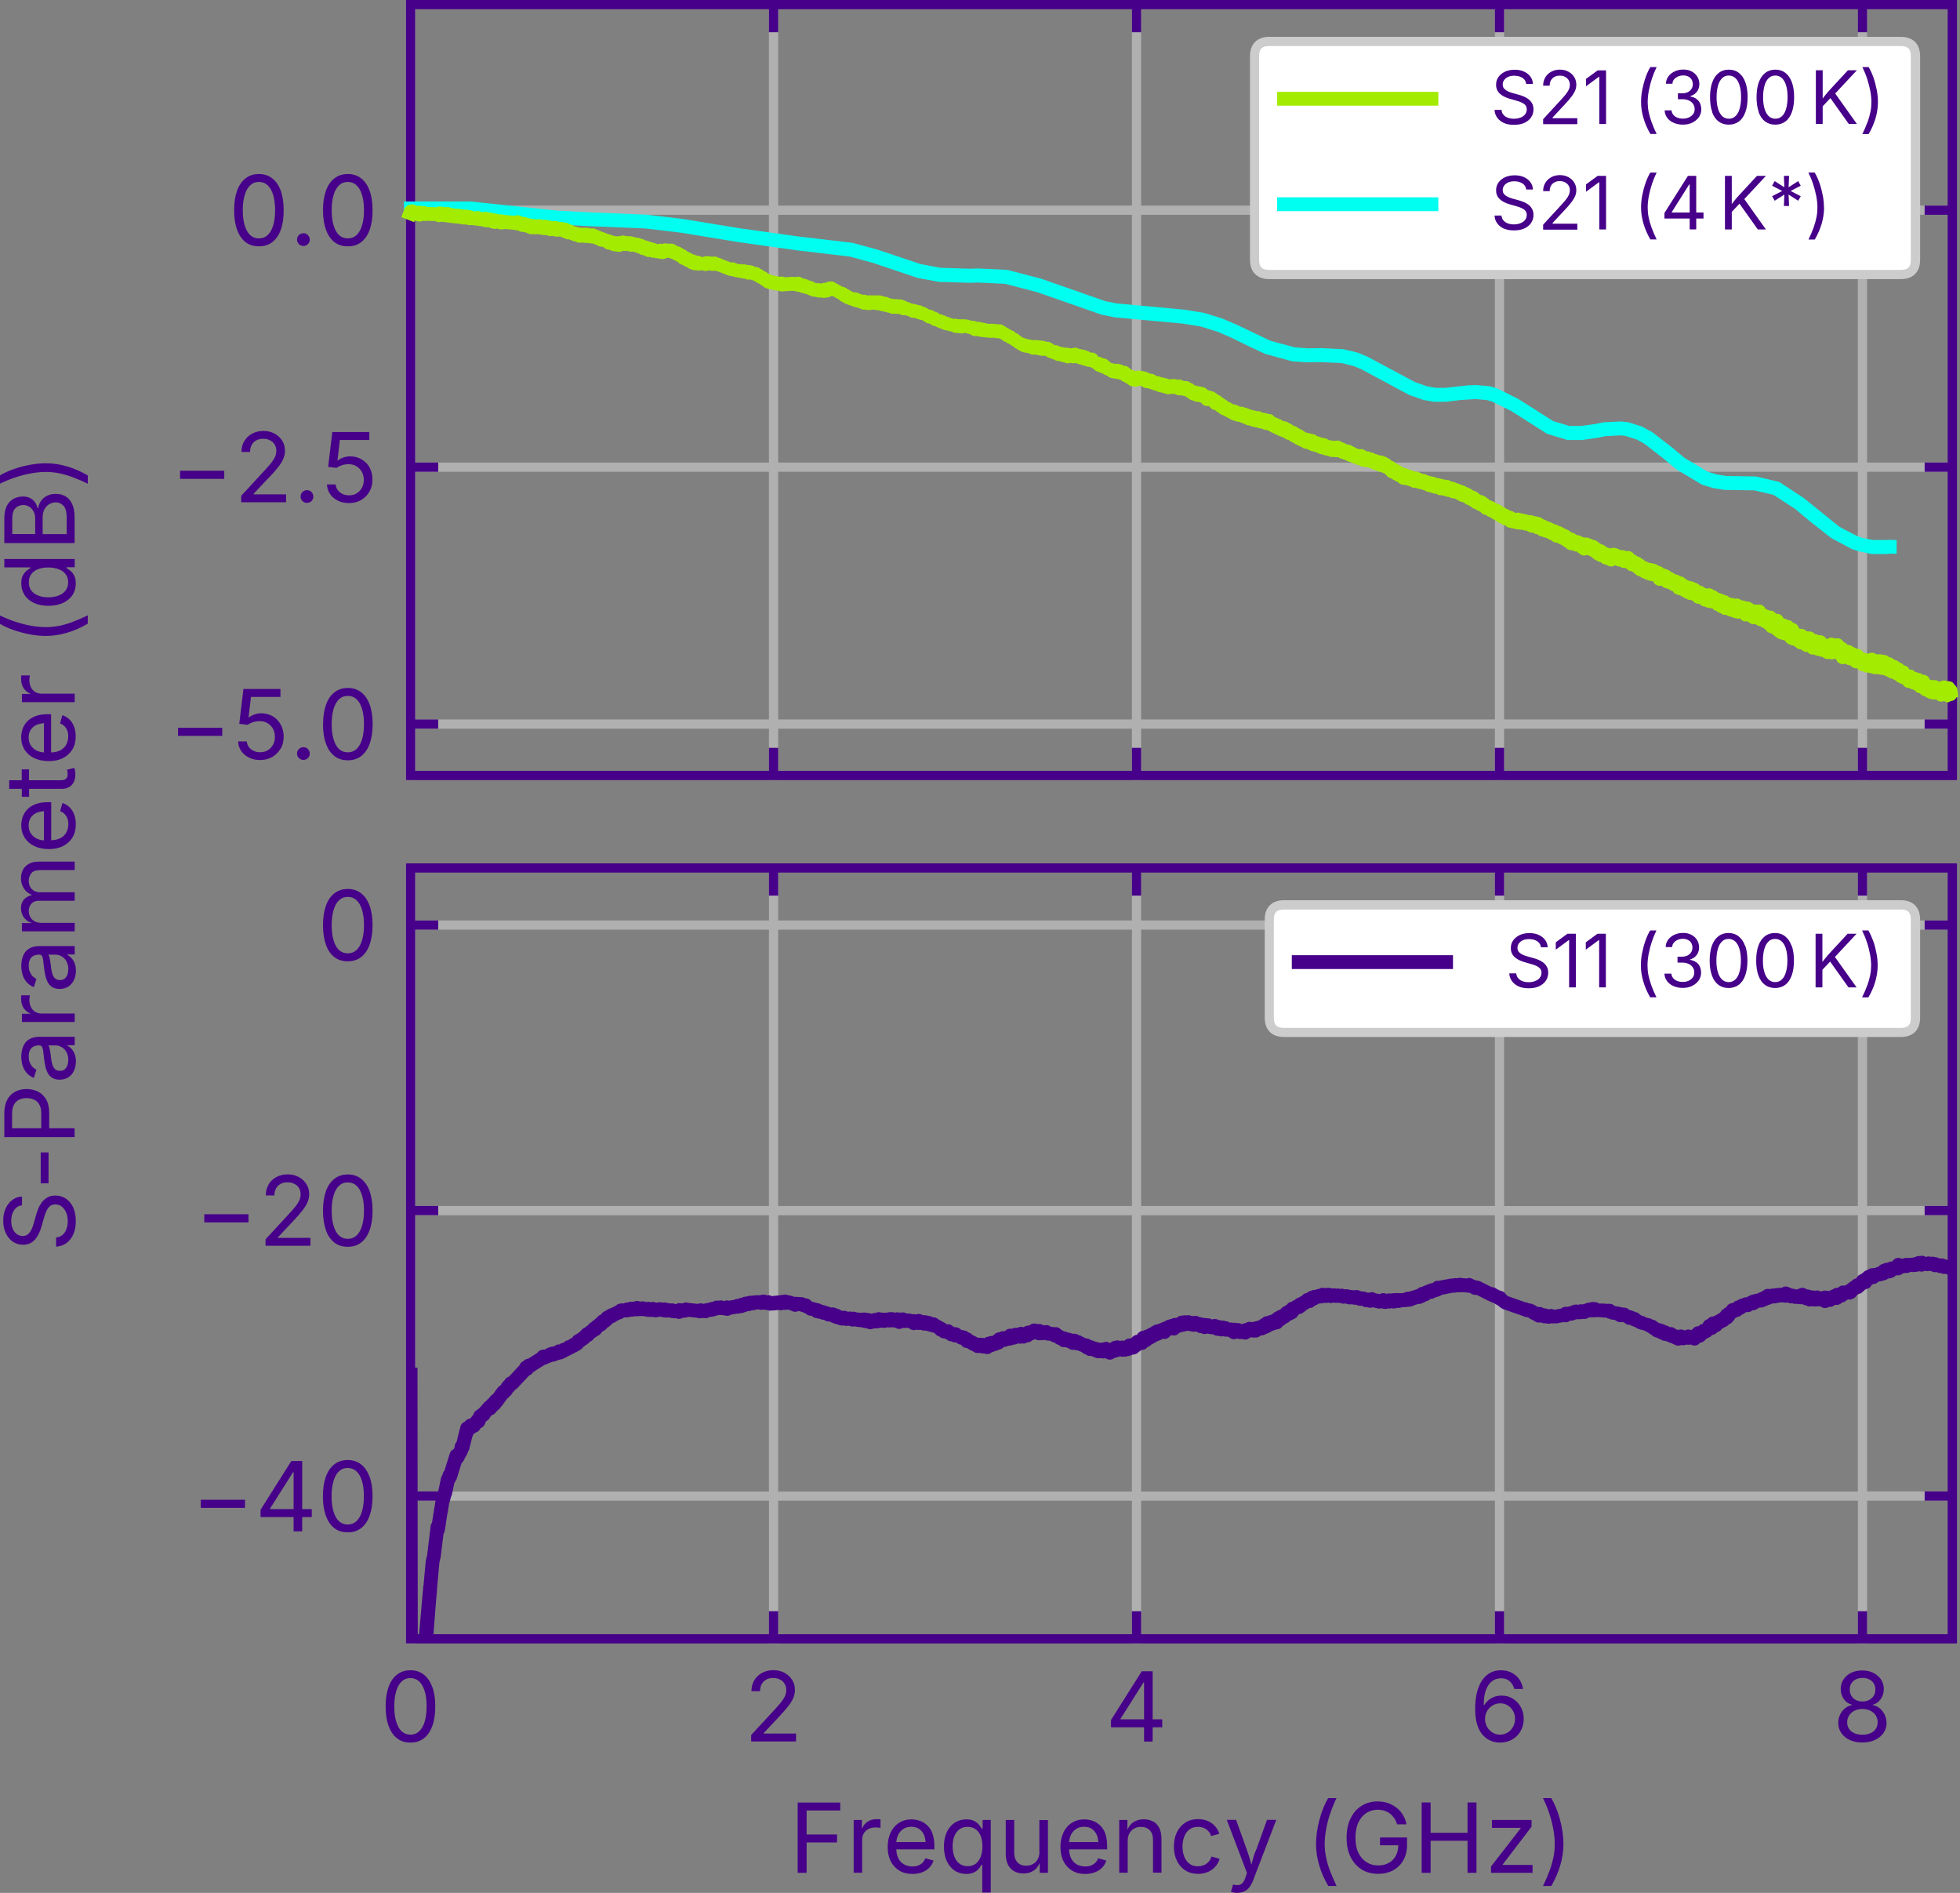 <svg xmlns="http://www.w3.org/2000/svg" id="Ebene_2" data-name="Ebene 2" viewBox="0 0 212.81 205.48"><rect x="0" y="0" width="212.81" height="205.48" fill="#808080" stroke="none"/><defs><style>      .cls-1 {        fill: #a3eb00;      }      .cls-2 {        fill: #ccc;      }      .cls-3 {        isolation: isolate;      }      .cls-4 {        fill: #b0b0b0;      }      .cls-5 {        fill: #fff;      }      .cls-6 {        fill: #00fff0;      }      .cls-7 {        fill: #460089;      }    </style></defs><g id="Ebene_1-2" data-name="Ebene 1"><g><path class="cls-4" d="M212.47,23.32v-1h-9.75V0h-1v22.32h-38.41V0h-1v22.32h-38.41V0h-1v22.32h-38.41V0h-1v22.32h-38.41V0h-1v84.68h1v-5.58h38.41v5.58h1v-5.58h38.41v5.58h1v-5.58h38.41v5.58h1v-5.58h38.41v5.58h1v-5.58h9.75v-1h-9.75v-26.89h9.75v-1h-9.75v-26.89h9.75ZM162.31,23.32v26.89h-38.41v-26.89h38.41ZM122.9,23.32v26.89h-38.41v-26.89h38.41ZM45.08,23.32h38.41v26.89h-38.41v-26.89ZM45.08,78.1v-26.89h38.41v26.89h-38.41ZM84.49,78.1v-26.89h38.41v26.89h-38.41ZM123.9,78.1v-26.89h38.41v26.89h-38.41ZM201.72,78.1h-38.41v-26.89h38.41v26.89ZM201.72,50.21h-38.41v-26.89h38.41v26.89ZM202.72,93.72h-1v6.2h-38.41v-6.2h-1v6.2h-38.41v-6.2h-1v6.2h-38.41v-6.2h-1v6.2h-38.41v-6.2h-1v84.68h1v-15.5h38.41v15.5h1v-15.5h38.41v15.5h1v-15.5h38.41v15.5h1v-15.5h38.41v15.5h1v-15.5h9.75v-1h-9.75v-29.99h9.75v-1h-9.75v-29.99h9.75v-1h-9.75v-6.2ZM162.31,100.92v29.99h-38.41v-29.99h38.41ZM122.9,100.92v29.99h-38.41v-29.99h38.41ZM45.08,100.92h38.41v29.99h-38.41v-29.99ZM45.08,161.91v-29.99h38.41v29.99h-38.41ZM84.49,161.91v-29.99h38.41v29.99h-38.41ZM123.9,161.91v-29.99h38.41v29.99h-38.41ZM201.72,161.91h-38.41v-29.99h38.41v29.99ZM201.72,130.92h-38.41v-29.99h38.41v29.99Z"></path><path class="cls-7" d="M211.47,0H44.08v84.68h168.4V0h-1ZM211.47,22.32h-2.5v1h2.5v26.89h-2.5v1h2.5v26.89h-2.5v1h2.5v4.58h-8.75v-2.5h-1v2.5h-38.41v-2.5h-1v2.5h-38.41v-2.5h-1v2.5h-38.41v-2.5h-1v2.5h-38.41v-4.58h2.5v-1h-2.5v-26.89h2.5v-1h-2.5v-26.89h2.5v-1h-2.5V1h38.41v2.5h1V1h38.41v2.5h1V1h38.41v2.5h1V1h38.41v2.5h1V1h8.75v21.32ZM45.08,93.72h-1v84.68h168.4v-84.68H45.08ZM211.47,99.92h-2.5v1h2.5v29.99h-2.5v1h2.5v29.99h-2.5v1h2.5v14.5h-8.75v-2.5h-1v2.5h-38.41v-2.5h-1v2.5h-38.41v-2.5h-1v2.5h-38.41v-2.5h-1v2.5h-38.41v-14.5h2.5v-1h-2.5v-29.99h2.5v-1h-2.5v-29.99h2.5v-1h-2.5v-5.2h38.41v2.5h1v-2.5h38.41v2.5h1v-2.5h38.41v2.5h1v-2.5h38.41v2.5h1v-2.5h8.75v5.2Z"></path><g class="cls-3"><path class="cls-5" d="M137.82,29.8h68.56c1.07,0,1.6-.53,1.6-1.6V6.1c0-1.07-.53-1.6-1.6-1.6h-68.56c-1.07,0-1.6.53-1.6,1.6v22.1c0,1.07.53,1.6,1.6,1.6Z"></path><path class="cls-2" d="M206.38,4h-68.56c-1.33,0-2.1.77-2.1,2.1v22.1c0,1.33.77,2.1,2.1,2.1h68.56c1.33,0,2.1-.77,2.1-2.1V6.1c0-1.33-.77-2.1-2.1-2.1ZM207.47,28.2c0,.79-.31,1.1-1.1,1.1h-68.56c-.79,0-1.1-.31-1.1-1.1V6.1c0-.79.31-1.1,1.1-1.1h68.56c.79,0,1.1.31,1.1,1.1v22.1Z"></path></g><g class="cls-3"><path class="cls-5" d="M139.41,112.08h66.96c1.07,0,1.6-.53,1.6-1.6v-10.65c0-1.07-.53-1.6-1.6-1.6h-66.96c-1.07,0-1.6.53-1.6,1.6v10.65c0,1.07.53,1.6,1.6,1.6Z"></path><path class="cls-2" d="M206.38,97.72h-66.96c-1.33,0-2.1.77-2.1,2.1v10.65c0,1.33.77,2.1,2.1,2.1h66.96c1.33,0,2.1-.77,2.1-2.1v-10.65c0-1.33-.77-2.1-2.1-2.1ZM207.47,110.48c0,.79-.31,1.1-1.1,1.1h-66.96c-.79,0-1.1-.31-1.1-1.1v-10.65c0-.79.31-1.1,1.1-1.1h66.96c.79,0,1.1.31,1.1,1.1v10.65Z"></path></g><path class="cls-7" d="M24.13,79.88h-4.8v-.88h4.8v.88ZM30.47,81.29c.22-.38.33-.82.33-1.31,0-.37-.06-.71-.18-1.02-.12-.31-.29-.58-.51-.81s-.48-.41-.77-.53c-.3-.13-.62-.19-.97-.19-.26,0-.51.04-.75.13-.24.08-.44.19-.59.32h-.04l.26-2.23h3.2v-.86h-4.02l-.45,3.78.91.11c.15-.12.35-.21.59-.29.24-.08.48-.11.72-.11.32,0,.61.07.85.22.25.15.44.35.59.61.14.26.21.55.21.88s-.07.61-.21.86c-.14.25-.33.45-.57.6-.24.14-.51.21-.82.21-.26,0-.49-.05-.71-.15-.21-.1-.39-.24-.52-.42-.13-.18-.21-.38-.23-.61h-.94c.02.39.13.74.34,1.04.21.31.5.55.85.72.36.18.76.26,1.21.26.49,0,.93-.11,1.31-.33.38-.22.68-.52.9-.91ZM32.45,82.29c.14.13.3.2.49.2s.35-.07.49-.2.2-.3.2-.49-.07-.35-.2-.49c-.13-.14-.3-.2-.49-.2s-.35.07-.49.2c-.13.13-.2.3-.2.49s.07.35.2.49ZM35.08,78.61c0-.83.11-1.53.32-2.12.21-.59.52-1.03.92-1.34.4-.31.88-.47,1.45-.47s1.05.16,1.45.47c.4.31.71.76.92,1.34.21.58.32,1.29.32,2.12s-.11,1.53-.32,2.12c-.21.58-.52,1.03-.92,1.34-.4.31-.88.46-1.46.46s-1.05-.15-1.45-.46c-.4-.31-.7-.75-.92-1.34-.21-.58-.32-1.29-.32-2.12ZM36.01,78.61c0,.65.07,1.2.21,1.65.14.46.33.81.59,1.05.26.24.58.36.95.36s.69-.12.95-.36c.26-.24.46-.59.6-1.05.14-.46.21-1.01.21-1.65s-.07-1.2-.21-1.66c-.14-.46-.34-.81-.6-1.05-.26-.24-.57-.36-.95-.36s-.69.12-.95.37c-.26.24-.46.6-.59,1.05-.14.46-.21,1.01-.21,1.66ZM24.35,51.1h-4.8v.88h4.8v-.88ZM29.22,51.83c.45-.48.8-.88,1.05-1.21.25-.33.42-.63.52-.89.1-.26.15-.53.15-.81,0-.4-.1-.76-.3-1.08-.2-.32-.48-.58-.83-.77-.35-.19-.75-.29-1.21-.29s-.86.1-1.22.29c-.36.19-.64.46-.85.8-.21.34-.31.74-.31,1.19h.93c0-.29.06-.54.17-.75.12-.21.28-.38.49-.5.21-.12.47-.18.76-.18.27,0,.52.05.73.16.22.1.39.25.51.45.13.19.19.42.19.69,0,.24-.05.46-.14.67-.1.21-.24.43-.42.66-.19.23-.42.5-.71.81l-2.54,2.75v.7h4.87v-.86h-3.52v-.06l1.67-1.78ZM33.33,53.21c-.19,0-.35.07-.49.2s-.2.3-.2.49.07.35.2.49c.14.13.3.2.49.2s.35-.07.49-.2.2-.3.2-.49-.07-.35-.2-.49c-.13-.14-.3-.2-.49-.2ZM39.76,50.26c-.22-.23-.48-.41-.77-.53-.3-.13-.62-.19-.97-.19-.26,0-.51.04-.75.13-.24.08-.44.19-.59.32h-.04l.26-2.23h3.2v-.86h-4.02l-.45,3.78.91.11c.15-.12.35-.21.59-.29.24-.08.48-.11.72-.11.32,0,.61.07.85.22.25.15.44.35.59.61.14.26.21.55.21.88s-.07.61-.21.86c-.14.25-.33.45-.57.6-.24.14-.51.21-.82.21-.26,0-.49-.05-.71-.15-.21-.1-.39-.24-.52-.42-.13-.18-.21-.38-.23-.61h-.94c.02.39.13.74.34,1.04.21.31.5.55.85.72.36.18.76.26,1.21.26.49,0,.93-.11,1.31-.33.38-.22.68-.52.9-.91.22-.38.33-.82.33-1.31,0-.37-.06-.71-.18-1.02-.12-.31-.29-.58-.51-.81ZM25.74,24.94c-.21-.58-.32-1.29-.32-2.12s.11-1.53.32-2.12c.21-.59.52-1.03.92-1.34.4-.31.88-.47,1.45-.47s1.05.16,1.45.47c.4.31.71.76.92,1.34.21.58.32,1.29.32,2.12s-.1,1.53-.31,2.12c-.21.58-.52,1.03-.92,1.34-.4.31-.88.46-1.46.46s-1.05-.15-1.45-.46c-.4-.31-.7-.75-.92-1.34ZM26.36,22.82c0,.65.07,1.2.21,1.65.14.46.33.81.59,1.05.26.24.58.36.95.36s.69-.12.95-.36c.26-.24.46-.59.6-1.05.14-.46.21-1.01.21-1.65s-.07-1.2-.21-1.66c-.14-.46-.34-.81-.6-1.05-.26-.24-.57-.36-.95-.36s-.69.12-.95.37c-.26.24-.46.6-.59,1.05-.14.46-.21,1.01-.21,1.66ZM32.94,26.7c.19,0,.35-.07.49-.2s.2-.3.2-.49-.07-.35-.2-.49c-.13-.14-.3-.2-.49-.2s-.35.07-.49.2c-.13.13-.2.3-.2.49s.07.35.2.49c.14.13.3.2.49.2ZM35.39,24.94c-.21-.58-.32-1.29-.32-2.12s.11-1.53.32-2.12c.21-.59.52-1.03.92-1.34.4-.31.88-.47,1.45-.47s1.05.16,1.45.47c.4.31.71.76.92,1.34.21.58.32,1.29.32,2.12s-.1,1.53-.31,2.12c-.21.58-.52,1.03-.92,1.34-.4.31-.88.46-1.46.46s-1.05-.15-1.45-.46c-.4-.31-.7-.75-.92-1.34ZM36.01,22.82c0,.65.07,1.2.21,1.65.14.46.33.81.59,1.05.26.24.58.36.95.36s.69-.12.95-.36c.26-.24.46-.59.6-1.05.14-.46.21-1.01.21-1.65s-.07-1.2-.21-1.66c-.14-.46-.34-.81-.6-1.05-.26-.24-.57-.36-.95-.36s-.69.12-.95.37c-.26.24-.46.6-.59,1.05-.14.46-.21,1.01-.21,1.66ZM7.15,130.11c-.34-.22-.71-.33-1.13-.33-.36,0-.66.07-.9.22-.24.15-.45.33-.61.56-.16.23-.29.46-.38.71-.1.25-.17.47-.23.68l-.21.76c-.05.18-.12.39-.21.62-.09.23-.22.42-.38.59-.16.17-.38.25-.64.25-.24,0-.45-.07-.64-.21-.19-.14-.33-.33-.44-.58-.11-.25-.16-.54-.16-.86,0-.46.1-.84.31-1.15.2-.31.49-.49.86-.53v-.95c-.39.01-.73.13-1.04.36-.31.22-.55.53-.73.92-.18.39-.27.83-.27,1.33s.09.94.27,1.33c.18.4.43.71.75.94.32.23.7.35,1.13.35.51,0,.92-.17,1.25-.51.32-.34.57-.82.75-1.44l.26-.92c.07-.27.16-.52.26-.75.1-.23.23-.41.38-.55.15-.14.35-.21.6-.21.27,0,.51.08.71.24.2.16.36.38.48.65.11.27.17.58.17.93,0,.3-.05.58-.14.84s-.23.48-.42.64c-.19.17-.42.26-.71.29v1c.43-.03.8-.16,1.12-.39.32-.23.57-.55.75-.95.18-.41.27-.88.27-1.43,0-.59-.1-1.09-.29-1.5-.19-.41-.46-.73-.79-.95ZM5.27,128.45v-3.35h-.85v3.35h.85ZM.79,119.36c.22-.39.51-.67.87-.86.37-.19.78-.28,1.23-.28s.87.09,1.24.28c.37.19.66.47.88.85s.33.87.33,1.47v1.65h2.76v.97H.47v-2.61c0-.59.11-1.08.33-1.47ZM1.32,122.47h3.16v-1.6c0-.4-.07-.73-.21-.97-.14-.25-.33-.42-.57-.53-.24-.11-.51-.17-.81-.17s-.57.06-.81.17c-.24.11-.42.29-.56.54-.14.25-.21.57-.21.98v1.59ZM8.1,114.41c.1.23.14.51.14.83,0,.36-.07.69-.21.99-.14.3-.34.53-.6.71-.26.17-.58.26-.96.26-.33,0-.59-.07-.8-.2-.21-.13-.37-.3-.48-.52-.12-.22-.21-.46-.26-.72-.06-.26-.11-.53-.14-.8-.04-.34-.08-.62-.1-.84-.02-.22-.07-.38-.12-.48-.06-.11-.16-.16-.3-.16h-.03c-.24,0-.44.04-.61.13-.17.09-.29.22-.38.4-.09.18-.13.4-.13.67s.04.51.13.7.19.35.32.47c.13.12.26.21.39.27l-.29.89c-.35-.15-.62-.35-.82-.6s-.34-.52-.42-.83-.12-.6-.12-.89c0-.19.02-.41.07-.65.05-.24.14-.48.27-.71.14-.23.34-.42.61-.56.27-.15.63-.22,1.07-.22h3.78v.91h-.78v.06c.13.06.27.17.41.31.14.14.26.33.36.56ZM7.42,115.08c0-.34-.07-.63-.2-.87-.13-.24-.31-.42-.52-.54-.21-.12-.44-.19-.67-.19h-.79s.09.12.12.25c.03.13.07.27.09.43.03.16.05.32.07.47.02.15.03.27.04.36.03.22.07.43.14.62.07.19.16.35.29.46.13.12.3.17.52.17.2,0,.37-.05.5-.15.13-.1.23-.24.3-.42.07-.18.1-.38.1-.61ZM3.24,108.04h-.93c0,.05,0,.13-.01.22s0,.18,0,.24c0,.34.09.65.26.92.18.27.41.46.7.57v.06h-.88v.89h5.73v-.92h-3.59c-.26,0-.49-.06-.69-.18-.2-.12-.36-.29-.47-.51-.11-.22-.17-.46-.17-.74,0-.12,0-.24.02-.35.01-.11.02-.18.03-.21ZM8.1,104.56c.1.23.14.51.14.83,0,.36-.07.69-.21.99-.14.3-.34.53-.6.71-.26.17-.58.26-.96.26-.33,0-.59-.07-.8-.2-.21-.13-.37-.3-.48-.52-.12-.22-.21-.46-.26-.72-.06-.26-.11-.53-.14-.8-.04-.34-.08-.62-.1-.84-.02-.22-.07-.38-.12-.48-.06-.11-.16-.16-.3-.16h-.03c-.24,0-.44.04-.61.13-.17.09-.29.22-.38.4-.09.18-.13.4-.13.67s.04.51.13.7.19.35.32.47c.13.12.26.21.39.27l-.29.89c-.35-.15-.62-.35-.82-.6s-.34-.52-.42-.83-.12-.6-.12-.89c0-.19.02-.41.07-.65.05-.24.14-.48.27-.71.14-.23.34-.42.61-.56.27-.15.63-.22,1.07-.22h3.78v.91h-.78v.06c.13.06.27.17.41.31.14.14.26.33.36.56ZM7.42,105.23c0-.34-.07-.63-.2-.87-.13-.24-.31-.42-.52-.54-.21-.12-.44-.19-.67-.19h-.79s.09.12.12.25c.03.13.07.27.09.43.03.16.05.32.07.47.02.15.03.27.04.36.03.22.07.43.14.62.07.19.16.35.29.46.13.12.3.17.52.17.2,0,.37-.05.5-.15.13-.1.23-.24.3-.42.07-.18.1-.38.1-.61ZM4.27,94.45h3.84v-.92h-3.87c-.45,0-.81.08-1.1.24-.29.16-.51.38-.65.65-.14.27-.21.58-.21.91,0,.31.06.59.17.84.11.26.27.48.48.66.16.14.35.24.56.31-.33.09-.61.23-.83.44-.26.26-.38.6-.38,1.01,0,.25.05.48.15.71.1.23.25.43.46.6.16.13.35.22.57.3h-1.08v.9h5.73v-.92h-3.61c-.3,0-.56-.06-.76-.18-.21-.12-.36-.28-.46-.47-.1-.2-.16-.41-.16-.63,0-.32.1-.59.29-.8.19-.21.45-.32.77-.32h3.93v-.92h-3.74c-.24,0-.46-.05-.65-.15-.19-.1-.34-.25-.44-.43-.11-.19-.16-.41-.16-.66,0-.31.09-.58.27-.81.18-.23.47-.35.89-.35ZM8.23,89.49c0,.55-.12,1.03-.37,1.43-.25.4-.59.71-1.03.93-.44.22-.96.32-1.54.32s-1.1-.11-1.55-.32c-.45-.21-.8-.51-1.05-.9-.25-.39-.38-.84-.38-1.36,0-.3.05-.6.15-.9.1-.3.26-.56.49-.81.22-.24.52-.43.88-.58.37-.14.81-.22,1.34-.22h.39v4.13c.37-.01.69-.08.96-.21.3-.15.52-.35.67-.62.15-.26.23-.57.23-.92,0-.23-.03-.43-.1-.61-.07-.18-.16-.34-.3-.48-.13-.13-.29-.24-.49-.31l.25-.89c.29.09.54.24.76.45.22.21.39.47.51.79.12.31.18.67.18,1.06ZM4.04,91.05c.23.11.48.16.73.18v-3.18c-.26.02-.5.07-.72.15-.29.12-.52.29-.69.53-.17.23-.25.52-.25.87s.08.64.25.89.39.43.66.56ZM1.01,85.63h1.36v.86h.79v-.86h3.53c.47,0,.83-.14,1.1-.42.26-.28.39-.66.39-1.16,0-.12,0-.24-.03-.36-.02-.12-.04-.23-.08-.33l-.78.19c.01.08.03.16.04.25.01.09.02.16.02.22,0,.24-.06.42-.18.52-.12.1-.31.16-.56.16h-3.46v-1.18h-.79v1.18h-1.36v.92ZM5.55,77.55v4.13c.37-.01.69-.08.96-.21.3-.15.52-.35.67-.62.15-.26.23-.57.23-.92,0-.23-.03-.43-.1-.61-.07-.18-.16-.34-.3-.48-.13-.13-.29-.24-.49-.31l.25-.89c.29.09.54.24.76.45.22.21.39.47.51.79.12.31.18.67.18,1.06,0,.55-.12,1.03-.37,1.43-.25.4-.59.71-1.03.93-.44.22-.96.32-1.54.32s-1.1-.11-1.55-.32c-.45-.21-.8-.51-1.05-.9-.25-.39-.38-.84-.38-1.36,0-.3.05-.6.15-.9.1-.3.26-.56.49-.81.22-.24.52-.43.88-.58.37-.14.81-.22,1.34-.22h.39ZM4.04,81.5c.23.11.48.16.73.18v-3.18c-.26.02-.5.07-.72.15-.29.12-.52.29-.69.53-.17.23-.25.52-.25.87s.08.64.25.89.39.43.66.56ZM3.24,73.32h-.93c0,.05,0,.13-.01.22s0,.18,0,.24c0,.34.09.65.26.92.18.27.41.46.7.57v.06h-.88v.89h5.73v-.92h-3.59c-.26,0-.49-.06-.69-.18-.2-.12-.36-.29-.47-.51-.11-.22-.17-.46-.17-.74,0-.12,0-.24.02-.35.01-.11.02-.18.03-.21ZM6.37,67.94c-.46.09-.92.14-1.38.14-.5,0-1.03-.05-1.6-.15-.57-.1-1.14-.25-1.72-.44-.58-.19-1.14-.42-1.68-.68v.9c.42.26.91.48,1.48.68.57.2,1.15.35,1.76.47.61.11,1.19.17,1.75.17.75,0,1.51-.11,2.28-.34.77-.22,1.52-.55,2.27-.99v-.9c-.61.29-1.17.53-1.69.73-.52.19-1.01.33-1.47.42ZM.47,60.68h7.64v.89h-.89v.1c.11.06.24.15.4.27.16.12.3.29.42.51.12.22.19.51.19.88,0,.47-.12.9-.36,1.26-.24.37-.59.65-1.03.86-.44.2-.97.31-1.58.31s-1.13-.1-1.57-.31c-.44-.21-.78-.49-1.02-.86-.24-.37-.36-.79-.36-1.26,0-.37.06-.67.19-.89.12-.22.26-.39.42-.51.16-.12.28-.21.39-.27v-.07H.47v-.92ZM3.4,62.32c-.18.24-.27.53-.27.89s.09.67.28.91c.19.24.44.42.76.54.32.12.68.18,1.07.18s.76-.06,1.09-.18c.33-.12.59-.3.78-.55.19-.24.29-.54.29-.9s-.09-.64-.27-.88c-.18-.24-.44-.42-.76-.54-.32-.12-.7-.19-1.12-.19s-.79.06-1.11.18c-.32.12-.56.3-.74.54ZM8.11,58.95H.47v-2.71c0-.53.09-.97.27-1.32.18-.35.43-.6.73-.77.31-.17.64-.25,1.02-.25.33,0,.6.06.81.18.21.12.38.27.51.46.13.19.22.39.28.62h.07c.01-.24.1-.48.25-.72.15-.24.36-.44.64-.59.28-.16.61-.24,1.01-.24s.73.09,1.04.26c.31.18.55.45.73.83.18.38.27.86.27,1.47v2.79ZM3.82,56.29c0-.27-.05-.52-.16-.74-.11-.22-.26-.4-.46-.53-.2-.13-.43-.2-.69-.2-.33,0-.61.12-.84.35-.23.23-.34.59-.34,1.09v1.71h2.49v-1.68ZM7.24,56.18c0-.6-.11-1.02-.34-1.27-.23-.25-.51-.38-.84-.38-.26,0-.49.07-.71.2-.22.13-.39.31-.52.55-.13.24-.2.52-.2.85v1.85h2.61v-1.79ZM4.99,50.29c-.55,0-1.14.06-1.75.17-.61.11-1.2.27-1.77.47-.57.2-1.06.43-1.48.68v.9c.54-.27,1.1-.5,1.68-.69.58-.19,1.15-.34,1.72-.44.57-.1,1.1-.15,1.6-.15.44,0,.89.04,1.35.13.46.09.95.22,1.47.41.52.19,1.09.43,1.72.74v-.9c-.73-.43-1.48-.75-2.25-.98-.77-.23-1.53-.34-2.3-.34ZM21.8,163.68h4.8v-.88h-4.8v.88ZM32.81,163.82h1.04v.86h-1.04v1.55h-.93v-1.55h-3.59v-.79l3.34-5.29h1.18v5.23ZM29.32,163.82h2.56v-4.01h-.06l-2.5,3.95v.06ZM40.13,160.3c.21.58.32,1.29.32,2.12s-.11,1.53-.32,2.12c-.21.58-.52,1.03-.92,1.34-.4.31-.88.46-1.46.46s-1.05-.15-1.45-.46c-.4-.31-.7-.75-.92-1.34-.21-.58-.32-1.29-.32-2.12s.11-1.53.32-2.12c.21-.59.52-1.03.92-1.34.4-.31.88-.47,1.45-.47s1.05.16,1.45.47c.4.31.71.76.92,1.34ZM39.51,162.42c0-.65-.07-1.2-.21-1.66-.14-.46-.34-.81-.6-1.05-.26-.24-.57-.36-.95-.36s-.69.12-.95.37c-.26.24-.46.6-.59,1.05-.14.46-.21,1.01-.21,1.66s.07,1.2.21,1.65c.14.46.33.81.59,1.05.26.24.58.36.95.36s.69-.12.95-.36c.26-.24.46-.59.6-1.05.14-.46.21-1.01.21-1.65ZM22.18,132.69h4.8v-.88h-4.8v.88ZM29.17,128.58c-.21.34-.31.74-.31,1.19h.93c0-.29.06-.54.17-.75.12-.21.28-.38.49-.5.21-.12.47-.18.76-.18.27,0,.52.05.73.16.22.1.39.25.51.45.13.19.19.42.19.69,0,.24-.05.46-.14.67-.1.21-.24.43-.42.66-.19.23-.42.5-.71.81l-2.54,2.75v.7h4.87v-.86h-3.52v-.06l1.67-1.78c.45-.48.8-.88,1.05-1.21.25-.33.42-.63.52-.89.1-.26.15-.53.15-.81,0-.4-.1-.76-.3-1.08-.2-.32-.48-.58-.83-.77-.35-.19-.75-.29-1.21-.29s-.86.1-1.22.29c-.36.19-.64.46-.85.8ZM35.39,133.54c-.21-.58-.32-1.29-.32-2.12s.11-1.53.32-2.12c.21-.59.52-1.03.92-1.34.4-.31.88-.47,1.45-.47s1.05.16,1.45.47c.4.31.71.76.92,1.34.21.58.32,1.29.32,2.12s-.1,1.53-.32,2.12c-.21.58-.52,1.03-.92,1.34-.4.31-.88.46-1.46.46s-1.05-.15-1.45-.46c-.4-.31-.7-.75-.92-1.34ZM36.01,131.42c0,.65.07,1.2.21,1.65.14.46.33.81.59,1.05.26.24.58.36.95.36s.69-.12.95-.36c.26-.24.46-.59.6-1.05.14-.46.21-1.01.21-1.65s-.07-1.2-.21-1.66c-.14-.46-.34-.81-.6-1.05-.26-.24-.57-.36-.95-.36s-.69.12-.95.37c-.26.24-.46.6-.59,1.05-.14.46-.21,1.01-.21,1.66ZM35.39,102.55c-.21-.58-.32-1.29-.32-2.12s.11-1.53.32-2.12c.21-.59.52-1.03.92-1.34.4-.31.88-.47,1.45-.47s1.05.16,1.45.47c.4.31.71.76.92,1.34.21.58.32,1.29.32,2.12s-.11,1.53-.32,2.12c-.21.58-.52,1.03-.92,1.34-.4.31-.88.46-1.46.46s-1.05-.15-1.45-.46c-.4-.31-.7-.75-.92-1.34ZM36.01,100.43c0,.65.07,1.2.21,1.65.14.46.33.81.59,1.05.26.24.58.36.95.36s.69-.12.95-.36c.26-.24.46-.59.6-1.05.14-.46.21-1.01.21-1.65s-.07-1.2-.21-1.66c-.14-.46-.34-.81-.6-1.05-.26-.24-.57-.36-.95-.36s-.69.12-.95.37c-.26.24-.46.6-.59,1.05-.14.46-.21,1.01-.21,1.66ZM46.94,183.12c.21.58.32,1.29.32,2.12s-.1,1.53-.32,2.12c-.21.58-.52,1.03-.92,1.34-.4.31-.88.46-1.46.46s-1.05-.15-1.45-.46c-.4-.31-.7-.75-.92-1.34-.21-.58-.32-1.29-.32-2.12s.11-1.53.32-2.12c.21-.59.52-1.03.92-1.34.4-.31.88-.47,1.45-.47s1.05.16,1.45.47c.4.31.71.76.92,1.34ZM46.32,185.23c0-.65-.07-1.2-.21-1.66-.14-.46-.34-.81-.6-1.05-.26-.24-.57-.36-.95-.36s-.69.12-.95.37c-.26.24-.46.6-.59,1.05-.14.46-.21,1.01-.21,1.66s.07,1.2.21,1.65c.14.46.33.81.59,1.05.26.24.58.36.95.36s.69-.12.95-.36c.26-.24.46-.59.6-1.05.14-.46.21-1.01.21-1.65ZM82.92,188.13l1.67-1.78c.45-.48.8-.88,1.05-1.21.25-.33.42-.63.52-.89.1-.26.15-.53.15-.81,0-.4-.1-.76-.3-1.08-.2-.32-.48-.58-.83-.77-.35-.19-.75-.29-1.21-.29s-.86.1-1.22.29c-.36.19-.64.46-.85.8-.21.34-.31.74-.31,1.19h.93c0-.29.06-.54.17-.75.12-.21.28-.38.49-.5.21-.12.47-.18.76-.18.27,0,.52.05.73.16.22.1.39.25.51.45.13.19.19.42.19.69,0,.24-.05.46-.14.67-.1.21-.24.43-.42.66-.19.23-.42.5-.71.81l-2.54,2.75v.7h4.87v-.86h-3.52v-.06ZM125.15,186.64h1.04v.86h-1.04v1.55h-.93v-1.55h-3.59v-.79l3.34-5.29h1.18v5.23ZM121.66,186.64h2.56v-4.01h-.06l-2.5,3.95v.06ZM161.91,188.98c-.32-.12-.61-.31-.87-.59-.26-.27-.47-.64-.63-1.11-.16-.47-.24-1.05-.24-1.76s.06-1.27.19-1.79c.13-.52.32-.96.56-1.32.24-.36.54-.63.88-.82.35-.19.74-.28,1.17-.28s.81.09,1.15.26c.34.17.62.41.83.71s.35.66.42,1.06h-.95c-.09-.33-.25-.61-.49-.83-.24-.22-.56-.33-.95-.33s-.73.11-1.01.34c-.28.23-.5.56-.65.99-.15.43-.22.95-.22,1.57h.06c.14-.21.3-.39.49-.55s.41-.27.64-.35c.24-.08.49-.12.75-.12.44,0,.84.11,1.2.32.36.22.65.51.87.9.22.38.33.82.33,1.31s-.11.91-.32,1.29c-.21.39-.51.7-.9.93-.39.23-.84.35-1.36.35-.32,0-.64-.06-.95-.17ZM162.03,188.06c.25.16.53.24.84.24s.58-.08.83-.23c.25-.15.44-.36.58-.62.14-.26.22-.55.22-.86s-.07-.59-.21-.85c-.14-.25-.33-.46-.57-.61-.24-.15-.52-.23-.83-.23-.23,0-.45.05-.65.14-.2.09-.38.21-.53.37-.15.16-.27.34-.35.54-.08.2-.12.42-.12.64,0,.3.07.58.21.84s.33.47.58.63ZM204.84,187.02c0,.41-.11.78-.34,1.1-.22.32-.53.57-.93.76-.39.18-.85.27-1.36.27s-.97-.09-1.37-.27c-.39-.18-.7-.44-.92-.76-.22-.32-.33-.69-.33-1.1,0-.32.07-.62.2-.89.13-.28.31-.51.53-.69.23-.18.48-.3.76-.35v-.04c-.37-.1-.67-.3-.89-.62-.22-.32-.33-.68-.33-1.08s.1-.74.3-1.04c.2-.31.48-.55.83-.72.35-.18.76-.26,1.21-.26s.85.09,1.2.26c.35.18.63.42.83.72.2.31.31.65.31,1.04s-.11.76-.33,1.08c-.22.32-.51.53-.87.62v.04c.28.05.53.17.75.35.23.18.4.42.54.69.13.27.2.57.2.89ZM201.49,184.54c.21.11.46.16.73.16s.51-.05.72-.16c.21-.11.37-.26.5-.45.12-.19.18-.42.18-.68s-.06-.48-.17-.67c-.12-.19-.28-.33-.49-.44-.21-.1-.45-.16-.73-.16s-.52.05-.73.16-.37.25-.49.44c-.12.19-.17.41-.17.67s.06.48.18.68c.12.19.28.35.49.45ZM203.87,186.96c0-.28-.07-.53-.21-.75-.14-.22-.34-.39-.59-.51-.25-.12-.53-.19-.85-.19s-.61.06-.86.19c-.25.12-.45.3-.59.51-.14.22-.21.47-.21.75s.07.51.2.71c.13.2.32.36.57.47.25.11.55.17.89.17s.63-.06.88-.17c.25-.11.44-.27.57-.47.13-.2.2-.44.2-.71ZM86.61,203.3h.97v-3.3h3.3v-.86h-3.3v-2.61h3.65v-.86h-4.62v7.64ZM95.13,197.48c-.34,0-.65.09-.92.26-.27.18-.46.41-.57.7h-.06v-.88h-.89v5.73h.92v-3.59c0-.26.06-.49.18-.69.12-.2.29-.36.51-.47.22-.11.46-.17.74-.17.12,0,.24,0,.35.02.11.01.18.02.21.03v-.93c-.05,0-.13,0-.22-.01-.09,0-.18,0-.24,0ZM101.23,199.02c.14.37.22.81.22,1.34v.39h-4.13c.01.37.08.69.21.96.15.3.35.52.62.67.26.15.57.23.92.23.23,0,.43-.03.61-.1.18-.07.34-.16.48-.3.13-.13.24-.29.31-.49l.89.25c-.09.29-.24.54-.45.76-.21.22-.47.39-.79.51-.31.12-.67.18-1.06.18-.55,0-1.03-.12-1.43-.37-.4-.25-.71-.59-.93-1.03-.22-.44-.32-.96-.32-1.54s.11-1.1.32-1.55c.21-.45.51-.8.9-1.05.39-.25.84-.38,1.36-.38.3,0,.6.05.9.15.3.1.56.26.81.49.24.22.43.52.58.88ZM97.5,199.23c-.11.23-.16.48-.18.73h3.18c-.02-.26-.07-.5-.15-.72-.12-.29-.29-.52-.53-.69-.23-.17-.52-.25-.87-.25s-.64.08-.89.25c-.25.17-.43.39-.56.66ZM106.68,197.56h.89v7.88h-.92v-3.03h-.07c-.06.11-.15.24-.27.4-.12.16-.29.3-.51.42-.22.12-.51.19-.88.19-.47,0-.9-.12-1.26-.36-.37-.24-.65-.59-.86-1.03-.2-.44-.31-.97-.31-1.58s.1-1.13.31-1.57c.21-.44.49-.78.86-1.02.37-.24.79-.36,1.26-.36.37,0,.67.06.89.19.22.12.39.26.51.42.12.16.21.28.27.39h.1v-.92ZM106.67,200.43c0-.42-.06-.79-.18-1.11s-.3-.56-.54-.74c-.24-.18-.53-.27-.89-.27s-.67.09-.91.28c-.24.19-.42.44-.54.76-.12.32-.18.68-.18,1.07s.06.76.18,1.09c.12.33.3.59.55.78.24.19.54.29.9.29s.64-.09.88-.27c.24-.18.42-.44.54-.76.12-.32.19-.7.19-1.12ZM112.86,201c0,.32-.06.6-.19.83-.13.23-.3.41-.52.52-.22.12-.46.18-.73.18-.4,0-.72-.12-.95-.37-.23-.25-.35-.59-.35-1.04v-3.56h-.92v3.64c0,.48.08.88.24,1.21.16.32.39.56.68.72.29.16.63.24,1.02.24.42,0,.79-.11,1.12-.33.26-.17.47-.45.63-.82v1.08h.89v-5.73h-.93v3.44ZM119.99,199.02c.14.37.22.81.22,1.34v.39h-4.13c.01.37.08.69.21.96.15.3.35.52.62.67.26.15.57.23.92.23.23,0,.43-.03.61-.1.18-.07.34-.16.48-.3.13-.13.24-.29.31-.49l.89.25c-.09.29-.24.54-.45.76-.21.22-.47.39-.79.51-.31.12-.67.18-1.06.18-.55,0-1.03-.12-1.43-.37-.4-.25-.71-.59-.93-1.03-.22-.44-.32-.96-.32-1.54s.11-1.1.32-1.55c.21-.45.51-.8.9-1.05.39-.25.84-.38,1.36-.38.3,0,.6.05.9.15.3.1.56.26.81.49.24.22.43.52.58.88ZM116.26,199.23c-.11.23-.16.48-.18.73h3.18c-.02-.26-.07-.5-.15-.72-.12-.29-.29-.52-.53-.69-.23-.17-.52-.25-.87-.25s-.64.08-.89.25c-.25.17-.43.39-.56.66ZM125.19,197.73c-.29-.16-.63-.24-1.02-.24-.43,0-.81.11-1.14.33-.25.17-.46.44-.62.8v-1.06h-.89v5.73h.92v-3.44c0-.33.06-.61.19-.84.13-.23.3-.4.52-.52.22-.12.46-.18.74-.18.4,0,.71.12.95.37.23.25.35.59.35,1.04v3.56h.92v-3.64c0-.49-.08-.89-.24-1.21-.16-.32-.39-.56-.68-.72ZM131.34,201.96c-.09.13-.19.24-.32.33-.12.09-.27.17-.43.22-.16.05-.34.08-.53.08-.38,0-.7-.1-.94-.3-.25-.2-.43-.46-.55-.78-.12-.32-.18-.67-.18-1.05s.06-.74.18-1.06c.12-.32.3-.59.55-.79.25-.2.56-.3.94-.3.19,0,.36.02.52.07.16.05.3.12.42.21s.22.2.31.32c.09.12.15.26.19.4l.89-.25c-.08-.25-.19-.47-.34-.67-.15-.2-.32-.36-.52-.5-.2-.14-.43-.24-.67-.31-.25-.07-.51-.11-.78-.11-.52,0-.98.12-1.37.37-.39.25-.7.59-.92,1.04-.22.45-.33.97-.33,1.57s.11,1.1.33,1.55c.22.44.52.79.92,1.04.39.25.85.37,1.37.37.28,0,.54-.04.79-.11.25-.07.48-.18.68-.32.21-.14.38-.31.53-.51.15-.2.26-.43.34-.69l-.88-.25c-.04.15-.1.3-.19.43ZM136.31,200.96c-.13.35-.24.7-.33,1.05-.04.14-.08.27-.11.41-.04-.14-.08-.27-.11-.41-.09-.35-.2-.7-.33-1.06l-1.22-3.4h-1.01l2.19,5.76-.16.48c-.09.27-.2.48-.32.61-.12.13-.26.21-.42.23-.15.02-.32.01-.51-.04l-.1-.03-.23.8s.13.05.25.07c.12.02.26.04.43.04.27,0,.51-.05.73-.14s.4-.24.57-.44c.16-.2.3-.45.42-.75l2.52-6.59h-1l-1.23,3.4ZM144.43,196.87c.19-.58.42-1.14.68-1.68h-.9c-.26.42-.48.91-.68,1.48-.2.57-.35,1.15-.47,1.76-.11.61-.17,1.19-.17,1.75,0,.75.11,1.51.34,2.28.22.77.55,1.52.99,2.27h.9c-.29-.61-.53-1.17-.73-1.69-.19-.52-.33-1.01-.42-1.47s-.14-.92-.14-1.38c0-.5.05-1.03.15-1.6.1-.57.25-1.14.44-1.72ZM149.85,200.31h1.97c0,.43-.09.81-.27,1.14-.18.34-.44.6-.77.78-.33.18-.71.27-1.14.27-.47,0-.89-.12-1.26-.35-.37-.23-.67-.57-.89-1.02-.22-.45-.32-1-.32-1.65s.11-1.21.32-1.66c.22-.45.51-.79.87-1.02.37-.23.77-.35,1.22-.35.27,0,.52.04.74.11.23.07.43.18.61.32.18.14.33.31.46.5.13.19.23.42.31.66h1.01c-.07-.37-.19-.71-.38-1.01-.18-.31-.41-.57-.69-.79-.28-.22-.59-.39-.94-.51-.35-.12-.73-.18-1.13-.18-.65,0-1.23.16-1.74.48-.51.32-.9.77-1.19,1.36-.29.59-.43,1.28-.43,2.1s.14,1.5.43,2.08c.29.59.69,1.04,1.2,1.36.51.32,1.11.48,1.79.48.61,0,1.15-.13,1.62-.38.47-.25.84-.61,1.11-1.08s.41-1.01.41-1.65v-.84h-2.93v.85ZM159.34,198.96h-4.01v-3.3h-.97v7.64h.97v-3.48h4.01v3.48h.97v-7.64h-.97v3.3ZM163.17,202.38l3.12-4.09v-.73h-4.3v.86h3.11v.06l-3.21,4.13v.69h4.51v-.86h-3.23v-.06ZM169.11,196.67c-.2-.57-.43-1.06-.68-1.48h-.9c.27.54.5,1.1.69,1.68.19.58.34,1.15.44,1.72.1.57.15,1.1.15,1.6,0,.44-.04.89-.13,1.35-.09.46-.22.95-.41,1.47-.19.52-.43,1.09-.74,1.72h.9c.43-.73.75-1.48.98-2.25.23-.77.34-1.53.34-2.3,0-.55-.06-1.14-.17-1.75-.11-.61-.27-1.2-.47-1.77ZM165.09,12.76c-.21.09-.45.13-.71.13-.23,0-.44-.03-.64-.1s-.36-.17-.49-.32c-.13-.14-.2-.32-.22-.54h-.76c.02.33.12.61.3.85.17.24.42.43.72.57.31.14.67.2,1.09.2.45,0,.83-.07,1.15-.22s.55-.35.72-.6c.17-.26.25-.54.25-.86,0-.27-.06-.5-.17-.68-.11-.19-.25-.34-.42-.46-.17-.12-.35-.22-.54-.29-.19-.07-.36-.13-.52-.17l-.58-.16c-.14-.04-.3-.09-.47-.16s-.32-.17-.45-.29c-.13-.12-.19-.29-.19-.49,0-.18.05-.34.16-.49.1-.14.25-.25.44-.34.19-.08.41-.12.66-.12.35,0,.64.08.88.23.24.15.37.37.41.66h.73c-.01-.29-.1-.56-.27-.79s-.4-.42-.7-.55c-.29-.14-.63-.2-1.02-.2s-.71.07-1.02.2c-.3.14-.54.33-.72.57-.18.25-.27.53-.27.86,0,.39.13.7.39.95.26.25.63.44,1.09.57l.7.2c.21.06.4.12.57.2.18.08.32.17.42.29.11.12.16.27.16.46,0,.21-.06.39-.18.54-.12.16-.29.28-.5.36ZM168.57,12.76l1.27-1.36c.34-.36.61-.67.8-.93.19-.25.32-.48.4-.68.08-.2.11-.4.11-.61,0-.3-.08-.58-.23-.82-.15-.24-.36-.44-.63-.58-.27-.15-.57-.22-.92-.22s-.66.07-.93.22c-.27.14-.49.35-.65.61-.16.26-.24.56-.24.91h.71c0-.22.04-.41.13-.57.09-.16.21-.29.38-.38.16-.09.36-.14.58-.14.21,0,.39.04.56.12.16.08.29.19.39.34.1.15.15.32.15.53,0,.18-.04.35-.11.51-.07.16-.18.33-.32.51-.14.18-.32.38-.54.62l-1.93,2.1v.54h3.71v-.65h-2.68v-.05ZM172.2,8.57v.8l1.41-1.04h.04v5.13h.73v-5.82h-.91l-1.27.93ZM179.35,8.56c.15-.44.32-.87.52-1.28h-.68c-.2.32-.37.7-.52,1.13-.15.43-.27.88-.36,1.34-.09.47-.13.91-.13,1.33,0,.57.09,1.15.26,1.73.17.59.42,1.16.75,1.73h.68c-.22-.46-.41-.89-.55-1.29-.14-.39-.25-.77-.32-1.12-.07-.35-.1-.7-.1-1.05,0-.38.04-.79.12-1.22.08-.43.19-.87.34-1.31ZM183.37,12.75c-.19.09-.41.13-.65.13-.22,0-.42-.04-.6-.11s-.33-.17-.44-.31c-.11-.13-.17-.29-.19-.48h-.75c.01.31.11.58.28.81.17.23.41.41.7.54.29.13.63.2,1.01.2s.72-.07,1.02-.22c.3-.15.53-.34.71-.59.17-.25.26-.53.26-.85,0-.24-.05-.46-.14-.66-.09-.2-.23-.36-.4-.48s-.39-.21-.64-.25v-.05c.3-.09.53-.25.71-.48.17-.23.26-.51.26-.84,0-.28-.07-.53-.21-.77-.14-.24-.34-.43-.6-.57-.26-.15-.57-.22-.94-.22-.34,0-.65.07-.93.2-.28.13-.51.31-.68.54-.17.23-.26.5-.27.8h.71c0-.19.07-.35.18-.48.11-.13.25-.23.43-.31.17-.07.36-.11.56-.11.21,0,.39.04.55.12.16.08.28.19.36.33.08.14.13.31.13.5s-.05.38-.15.52c-.1.15-.23.26-.4.35-.17.08-.37.12-.6.12h-.47v.64h.47c.29,0,.53.05.73.14.2.09.35.22.46.38.11.16.16.35.16.56s-.05.38-.16.53c-.11.15-.26.27-.45.36ZM185.91,12.16c-.16-.44-.24-.98-.24-1.61s.08-1.17.24-1.61c.16-.45.4-.79.7-1.02.3-.24.67-.36,1.1-.36s.8.12,1.1.36c.31.24.54.58.7,1.02.16.44.24.98.24,1.61s-.08,1.17-.24,1.61c-.16.45-.39.79-.7,1.02-.3.23-.67.35-1.11.35s-.8-.12-1.11-.35c-.3-.23-.54-.57-.7-1.02ZM186.38,10.55c0,.49.05.91.16,1.26.1.35.26.61.45.8.2.18.44.28.72.28s.52-.09.72-.28c.2-.18.35-.45.45-.8.1-.35.16-.77.16-1.26s-.05-.92-.16-1.27c-.1-.35-.26-.62-.45-.8-.2-.18-.44-.28-.72-.28s-.53.09-.72.28c-.2.19-.35.45-.45.8-.1.35-.16.77-.16,1.27ZM190.96,12.16c-.16-.44-.24-.98-.24-1.61s.08-1.17.24-1.61c.16-.45.4-.79.7-1.02.3-.24.67-.36,1.1-.36s.8.12,1.1.36c.31.24.54.58.7,1.02.16.44.24.98.24,1.61s-.08,1.17-.24,1.61c-.16.45-.39.79-.7,1.02-.3.23-.67.35-1.11.35s-.8-.12-1.11-.35c-.3-.23-.54-.57-.7-1.02ZM191.43,10.55c0,.49.05.91.16,1.26.1.35.26.61.45.8.2.18.44.28.72.28s.52-.09.72-.28c.2-.18.35-.45.45-.8.1-.35.16-.77.16-1.26s-.05-.92-.16-1.27c-.1-.35-.26-.62-.45-.8-.2-.18-.44-.28-.72-.28s-.53.09-.72.28c-.2.19-.35.45-.45.8-.1.35-.16.77-.16,1.27ZM197.9,11.54l.84-.89,1.99,2.8h.88l-2.35-3.3,2.35-2.52h-.97l-1.74,1.88c-.15.16-.29.31-.43.47-.14.16-.27.32-.4.49-.06.07-.11.15-.17.23v-1.08s0-1.99,0-1.99h-.74v5.82h.74v-1.91ZM202.77,13.24c-.14.4-.33.83-.56,1.31h.68c.33-.55.57-1.13.75-1.71.17-.59.26-1.17.26-1.75,0-.42-.04-.87-.13-1.33-.09-.47-.21-.92-.36-1.35-.15-.43-.33-.81-.52-1.13h-.68c.2.41.38.84.52,1.28s.26.88.34,1.31c.08.43.12.84.12,1.22,0,.33-.03.68-.1,1.03-.07.35-.17.73-.31,1.12ZM163.29,24.81c.31.14.67.2,1.09.2.45,0,.83-.07,1.15-.22s.55-.35.72-.6c.17-.26.25-.54.25-.86,0-.27-.06-.5-.17-.68-.11-.19-.25-.34-.42-.46-.17-.12-.35-.22-.54-.29-.19-.07-.36-.13-.52-.17l-.58-.16c-.14-.04-.3-.09-.47-.16s-.32-.17-.45-.29c-.13-.12-.19-.29-.19-.49,0-.18.05-.34.16-.49.1-.14.25-.25.44-.34.19-.08.41-.12.66-.12.35,0,.64.08.88.23.24.15.37.37.41.66h.73c-.01-.29-.1-.56-.27-.79s-.4-.42-.7-.55c-.29-.14-.63-.2-1.02-.2s-.71.07-1.02.2c-.3.14-.54.33-.72.57-.18.25-.27.53-.27.86,0,.39.13.7.39.95.26.25.63.44,1.09.57l.7.2c.21.06.4.12.57.2.18.08.32.17.42.29.11.12.16.27.16.46,0,.21-.06.39-.18.54-.12.16-.29.28-.5.36-.21.09-.45.13-.71.13-.23,0-.44-.03-.64-.1s-.36-.17-.49-.32c-.13-.14-.2-.32-.22-.54h-.76c.02.33.12.61.3.85.17.24.42.43.72.57ZM168.57,24.21l1.27-1.36c.34-.36.61-.67.8-.93.19-.25.32-.48.4-.68.08-.2.11-.4.11-.61,0-.3-.08-.58-.23-.82-.15-.24-.36-.44-.63-.58-.27-.15-.57-.22-.92-.22s-.66.07-.93.22c-.27.14-.49.35-.65.61-.16.26-.24.56-.24.91h.71c0-.22.04-.41.13-.57.09-.16.21-.29.38-.38.16-.09.36-.14.58-.14.21,0,.39.04.56.12.16.08.29.19.39.34.1.15.15.32.15.53,0,.18-.04.35-.11.51-.07.16-.18.33-.32.51-.14.18-.32.38-.54.62l-1.93,2.1v.54h3.71v-.65h-2.68v-.05ZM172.2,20.02v.8l1.41-1.04h.04v5.13h.73v-5.82h-.91l-1.27.93ZM179.35,20.01c.15-.44.32-.87.52-1.28h-.68c-.2.32-.37.7-.52,1.13-.15.43-.27.88-.36,1.34-.09.47-.13.91-.13,1.33,0,.57.09,1.15.26,1.73.17.59.42,1.16.75,1.73h.68c-.22-.46-.41-.89-.55-1.29-.14-.39-.25-.77-.32-1.12-.07-.35-.1-.7-.1-1.05,0-.38.04-.79.12-1.22.08-.43.19-.87.34-1.31ZM184.17,23.07h.79v.65h-.79v1.18h-.71v-1.18h-2.74v-.6l2.55-4.03h.9v3.98ZM181.51,23.07h1.95v-3.05h-.05l-1.9,3.01v.05ZM188.03,19.09h-.74v5.82h.74v-1.91l.84-.89,1.99,2.8h.88l-2.35-3.3,2.35-2.52h-.97l-1.74,1.88c-.15.16-.29.31-.43.47-.14.16-.27.32-.4.49-.06.07-.11.15-.17.23v-1.08s0-1.99,0-1.99ZM195.24,19.66l-1.04.67.05-1.24h-.56l.05,1.24-1.05-.67-.28.5,1.1.57-1.1.57.28.49,1.05-.67-.05,1.24h.56l-.05-1.24,1.04.67.28-.49-1.1-.57,1.1-.57-.28-.5ZM198.04,22.54c0-.42-.04-.87-.13-1.33-.09-.47-.21-.92-.36-1.35-.15-.43-.33-.81-.52-1.13h-.68c.2.41.38.84.52,1.28s.26.88.34,1.31c.08.43.12.84.12,1.22,0,.33-.03.68-.1,1.03-.07.35-.17.73-.31,1.12-.14.4-.33.83-.56,1.31h.68c.33-.55.57-1.13.75-1.71.17-.59.26-1.17.26-1.75ZM167.85,106.45c.17-.26.25-.54.25-.86,0-.27-.06-.5-.17-.68-.11-.19-.25-.34-.42-.46-.17-.12-.35-.22-.54-.29-.19-.07-.36-.13-.52-.17l-.58-.16c-.14-.04-.3-.09-.47-.16s-.32-.17-.45-.29c-.13-.12-.19-.29-.19-.49,0-.18.05-.34.16-.49.1-.14.25-.25.44-.34.19-.08.41-.12.66-.12.35,0,.64.08.88.23.24.15.37.37.41.66h.73c-.01-.29-.1-.56-.27-.79s-.4-.42-.7-.55c-.29-.14-.63-.2-1.02-.2s-.71.07-1.02.2c-.3.14-.54.33-.72.57-.18.25-.27.53-.27.86,0,.39.13.7.39.95.26.25.63.44,1.09.57l.7.2c.21.06.4.12.57.2.17.08.32.17.42.29.11.12.16.27.16.46,0,.21-.06.39-.18.54-.12.16-.29.28-.5.36-.21.09-.45.13-.71.13-.23,0-.44-.03-.64-.1-.2-.07-.36-.17-.49-.32-.13-.14-.2-.32-.22-.54h-.76c.02.33.12.61.3.85.17.24.42.43.72.57.31.14.67.2,1.09.2.45,0,.83-.07,1.14-.22s.55-.35.72-.6ZM168.92,102.29v.8l1.41-1.04h.04v5.13h.73v-5.82h-.91l-1.27.93ZM172.18,102.29v.8l1.41-1.04h.04v5.13h.73v-5.82h-.91l-1.27.93ZM179.33,102.28c.15-.44.32-.87.52-1.28h-.68c-.2.32-.37.7-.52,1.13s-.27.88-.36,1.34c-.09.47-.13.91-.13,1.33,0,.57.09,1.15.26,1.73.17.59.42,1.16.75,1.73h.68c-.22-.46-.41-.89-.55-1.29-.14-.39-.25-.77-.32-1.12-.07-.35-.1-.7-.1-1.05,0-.38.04-.79.12-1.22.08-.43.19-.87.34-1.31ZM184.15,104.45c-.18-.13-.39-.21-.64-.25v-.05c.3-.09.53-.25.71-.48.17-.23.26-.51.26-.84,0-.28-.07-.53-.21-.77-.14-.24-.34-.43-.6-.57-.26-.15-.57-.22-.94-.22-.34,0-.65.07-.93.2-.28.13-.51.31-.68.54-.17.23-.26.5-.27.8h.71c0-.19.07-.35.18-.48s.25-.23.42-.31c.17-.07.36-.11.56-.11.21,0,.39.04.55.12.16.08.28.19.36.33.08.14.13.31.13.5s-.05.38-.15.52c-.1.15-.23.26-.4.35-.17.08-.37.12-.6.12h-.47v.64h.47c.29,0,.53.05.73.14.2.09.35.22.46.38.11.16.16.35.16.56s-.05.38-.16.53c-.11.15-.26.27-.45.36-.19.09-.41.13-.65.13-.22,0-.42-.04-.6-.11-.18-.07-.33-.17-.44-.31-.11-.13-.17-.29-.19-.48h-.75c.01.31.11.58.28.81.17.23.41.41.7.54.29.13.63.2,1.01.2s.72-.07,1.02-.22c.3-.15.53-.34.71-.59.17-.25.26-.53.26-.85,0-.24-.05-.46-.14-.66-.09-.2-.23-.36-.4-.48ZM189.49,102.66c.16.44.24.98.24,1.61s-.08,1.17-.24,1.61c-.16.45-.39.79-.7,1.02-.3.23-.67.35-1.11.35s-.8-.12-1.11-.35c-.3-.23-.54-.57-.7-1.02-.16-.44-.24-.98-.24-1.61s.08-1.17.24-1.61c.16-.45.4-.79.7-1.02.3-.24.67-.36,1.1-.36s.8.12,1.1.36c.31.24.54.58.7,1.02ZM189.02,104.27c0-.49-.05-.92-.16-1.27-.1-.35-.26-.62-.45-.8-.2-.18-.44-.28-.72-.28s-.53.09-.72.28c-.2.19-.35.45-.45.8-.1.35-.16.77-.16,1.27s.05.91.16,1.26c.1.35.26.61.45.8.2.18.44.28.72.28s.52-.09.72-.28c.2-.18.35-.45.45-.8.1-.35.16-.77.16-1.26ZM194.54,102.66c.16.44.24.98.24,1.61s-.08,1.17-.24,1.61c-.16.45-.39.79-.7,1.02-.3.23-.67.35-1.11.35s-.8-.12-1.11-.35c-.3-.23-.54-.57-.7-1.02-.16-.44-.24-.98-.24-1.61s.08-1.17.24-1.61c.16-.45.4-.79.7-1.02.3-.24.67-.36,1.1-.36s.8.12,1.1.36c.31.24.54.58.7,1.02ZM194.07,104.27c0-.49-.05-.92-.16-1.27-.1-.35-.26-.62-.45-.8-.2-.18-.44-.28-.72-.28s-.53.09-.72.28c-.2.19-.35.45-.45.8-.1.35-.16.77-.16,1.27s.05.91.16,1.26c.1.35.26.61.45.8.2.18.44.28.72.28s.52-.09.72-.28c.2-.18.35-.45.45-.8.1-.35.16-.77.16-1.26ZM198.71,104.38l1.99,2.8h.88l-2.35-3.3,2.35-2.52h-.97l-1.74,1.88c-.15.16-.29.31-.43.47-.14.16-.27.32-.4.49-.06.07-.11.15-.17.23v-1.08s0-1.99,0-1.99h-.74v5.82h.74v-1.91l.84-.89ZM202.74,106.96c-.14.4-.33.83-.56,1.31h.68c.33-.55.58-1.13.75-1.71.17-.59.26-1.17.26-1.75,0-.42-.04-.87-.13-1.33-.09-.47-.2-.92-.36-1.35s-.33-.81-.52-1.13h-.68c.2.41.38.84.52,1.28.15.44.26.88.34,1.31.08.43.12.84.12,1.22,0,.33-.03.68-.1,1.03-.07.35-.17.73-.31,1.12Z"></path><path class="cls-7" d="M211.97,138.55s-.08,0-.12,0c-.13-.02-.26-.08-.36-.16-.08-.03-.15-.07-.22-.12-.05.01-.12.01-.17.02-.13,0-.26-.04-.37-.1-.16.02-.33-.03-.46-.11-.07.02-.14.02-.21.02-.13,0-.26-.05-.37-.12-.08,0-.17,0-.25-.02,0-.02-.04,0-.05,0-.03,0-.06.01-.09.02-.11.01-.22,0-.32-.03-.11.06-.22.1-.35.09-.1,0-.19-.02-.28-.05-.11.05-.24.08-.35.08-.04,0-.07,0-.1,0-.13.03-.27.02-.39-.02-.02,0-.04,0-.06.01-.14.09-.32.14-.49.12-.02,0-.04,0-.06,0-.03,0-.05,0-.08,0-.07.03-.13.04-.21.05-.12.11-.27.19-.44.21-.08,0-.15,0-.22,0h-.1c-.1.12-.22.2-.37.24-.1.06-.22.09-.35.09-.02,0-.05,0-.07,0-.02.02-.05.03-.07.04-.04.03-.09.05-.14.07-.11.08-.25.12-.39.12-.1.05-.21.09-.33.09-.01,0-.03,0-.04.01-.04,0-.09.01-.13.02-.12.14-.3.24-.49.26-.02,0-.03,0-.05,0-.05.02-.09.04-.14.05-.01.01-.03.03-.05.04-.1.24-.31.41-.58.45,0,0,0,0-.01,0-.04.03-.09.06-.15.08-.06.08-.14.16-.23.21-.09.11-.22.19-.36.23-.03,0-.05.01-.08.02-.04.03-.08.05-.12.07-.04.05-.09.1-.14.14l-.03.04c-.07.1-.17.17-.27.22-.14.1-.3.15-.48.14-.04,0-.09,0-.13-.02-.06.05-.12.09-.19.12-.12.11-.27.19-.43.21,0,0-.01,0-.02,0-.01.02-.03.04-.05.05-.17.17-.43.26-.67.21-.03.01-.06.02-.09.03-.16.15-.39.22-.61.19-.12.08-.26.12-.41.13-.21.02-.35-.06-.48-.17-.06,0-.12-.01-.18-.03-.09.02-.19.02-.29.01-.06.02-.11.04-.19.02-.06,0-.12,0-.17-.02-.07,0-.14,0-.2,0-.05.01-.11.02-.17.02-.15,0-.3-.05-.42-.13,0,0-.01,0-.02,0-.12,0-.23-.05-.33-.11-.05,0-.1,0-.15-.01-.04,0-.08,0-.13,0-.12.01-.25,0-.36-.05-.16.04-.33.02-.49-.05-.18.03-.36,0-.51-.09-.14.04-.29.04-.42,0-.09,0-.18,0-.26-.02-.08.02-.16.03-.24.03-.02,0-.03.01-.05.02-.07.02-.13.03-.2.03-.1.04-.19.06-.31.05-.02,0-.04,0-.05,0-.05.01-.12.02-.17.02-.11.07-.24.12-.37.13-.02.02-.05.03-.07.05-.08.05-.18.08-.28.1-.15.11-.32.15-.51.14-.03,0-.05,0-.08-.01-.08.06-.16.1-.25.13-.12.11-.28.17-.45.18-.03,0-.06,0-.09,0-.13.12-.3.19-.48.2-.05,0-.1,0-.15,0-.05.02-.1.04-.16.05-.1.11-.24.19-.38.23-.13.14-.31.24-.51.25-.07.05-.14.1-.22.13h-.01s0,.02,0,.02c-.05.13-.14.24-.25.33-.09.15-.24.26-.41.31-.1.15-.26.26-.45.31,0,0-.01,0-.02.01-.08.07-.17.13-.28.16-.03.05-.07.1-.12.15-.1.1-.24.18-.38.22-.02.02-.05.04-.07.06-.13.15-.3.24-.5.25-.11.16-.27.27-.45.31-.07.06-.15.11-.24.15l-.04.06c-.14.19-.35.3-.57.31-.11.16-.28.28-.48.31-.19.04-.39,0-.55-.11-.02,0-.05.01-.07.02-.12.03-.23.03-.34,0-.05.01-.1.03-.15.03-.01,0-.03,0-.04.01-.14.04-.29.04-.43.01-.23.1-.5.09-.72-.04-.02,0-.03-.02-.04-.03-.11-.03-.21-.08-.29-.14t0,0c-.11-.01-.21-.05-.3-.1-.08-.02-.15-.05-.21-.09l-.04-.03s-.03,0-.05,0c-.05,0-.1-.01-.14-.03-.17,0-.33-.07-.46-.17-.05,0-.11-.02-.16-.05-.07-.03-.14-.07-.2-.12-.1-.01-.2-.04-.29-.09-.12-.04-.23-.12-.31-.22h0c-.11-.04-.2-.09-.28-.18-.04-.02-.08-.04-.11-.07l-.03-.02c-.11-.04-.21-.09-.29-.16l-.33-.11s-.06,0-.08-.01c-.05,0-.09-.02-.13-.04-.12-.02-.24-.06-.34-.13-.02,0-.04-.02-.07-.03l-.16-.1s-.09-.04-.14-.06c-.12-.02-.24-.07-.34-.15l-.02-.02s-.06,0-.09-.02c-.16.03-.32-.04-.45-.14l-.17-.13c-.07,0-.14,0-.21-.02-.24.04-.5,0-.67-.18l-.02-.02s-.1-.02-.14-.04c-.01,0-.02,0-.03-.01,0,0-.01,0-.02,0h-.03c-.06,0-.12,0-.18-.02-.04,0-.07-.02-.11-.03-.07-.01-.14-.04-.21-.07-.12-.02-.23-.06-.32-.12-.02,0-.05,0-.07,0-.12.02-.24.01-.35-.03l-.54-.02s-.06,0-.09,0c-.11.03-.23.04-.35.02-.04,0-.08,0-.13,0-.05,0-.1,0-.16,0-.02,0-.04,0-.06,0,0,0-.01,0-.02,0-.02,0-.04.02-.05.03-.04.01-.07.03-.11.04-.16.1-.35.14-.55.11-.01,0-.02,0-.04,0,0,0-.02,0-.03,0-.09.03-.18.04-.27.03h-.04c-.08,0-.15,0-.23,0-.04,0-.08.01-.11.01-.04.02-.09.03-.13.04l-.04.02c-.13.07-.27.1-.42.08,0,0-.01,0-.02,0-.04.02-.08.04-.12.05-.15.11-.34.16-.54.13-.03,0-.06,0-.08-.02l-.55.09c-.13.06-.28.07-.42.05h-.14c-.1.02-.2.02-.3,0h-.01c-.18.07-.38.06-.55-.01-.19.03-.39,0-.55-.1-.06.02-.13.03-.19.03-.22,0-.36-.06-.49-.17-.09-.03-.17-.08-.25-.14-.12-.03-.23-.09-.32-.17l-.05-.05s0,0-.01,0l-.22-.07c-.14,0-.27-.04-.38-.11,0,0,0,0-.01,0l-2.17-.76c-.07-.03-.14-.06-.2-.11l-.23-.17s-.05-.04-.07-.06c-.04-.03-.07-.05-.1-.08l-.02-.02c-.1-.03-.2-.08-.28-.15-.03-.02-.06-.03-.09-.05l-.02-.02c-.12-.02-.24-.07-.34-.14-.05-.01-.11-.03-.16-.05l-1.34-.68c-.07,0-.1,0-.14-.01-.18,0-.38-.04-.53-.17l-.03-.02s-.04,0-.06-.02c-.04,0-.08-.01-.12-.03l-.79-.06s-.08.02-.13.02h-.27s-.08.01-.12,0c-.11.04-.23.06-.36.04h-.08s-1.08.22-1.08.22c-.04.02-.09.03-.14.04-.11.09-.25.15-.39.17-.08.04-.16.07-.25.08-.02,0-.04.01-.06.02-.06.04-.12.08-.18.1-.1.04-.21.06-.31.05-.12.13-.29.23-.46.25,0,0-.02,0-.02,0-.07.06-.15.11-.24.14-.03.01-.06.02-.09.03-.15.1-.34.14-.51.12l-.48.16c-.15.1-.32.15-.49.13-.05.02-.11.03-.16.03l-.67.05s-.09.04-.14.05c-.1.02-.2.03-.3.01,0,0,0,0-.01,0-.04,0-.09.01-.13.02-.08.03-.16.05-.24.05-.09,0-.18,0-.27-.04-.11.04-.23.06-.35.04h-.08c-.14.05-.3.06-.45.03-.05-.01-.11-.03-.16-.05-.09.02-.18.03-.26.02-.12.02-.24,0-.35-.05h-.01c-.12-.03-.2-.02-.3-.06-.03,0-.06-.01-.09-.02-.2.07-.43.06-.62-.02-.2.03-.41-.03-.57-.16h0s-.05.01-.08.02c-.19.02-.37-.02-.52-.12-.12.02-.24.01-.36-.03,0,0-.01,0-.02,0-.06,0-.12-.01-.19-.02-.01,0-.02,0-.04,0-.19.04-.39,0-.55-.1-.18.06-.38.05-.55-.04h0c-.09,0-.18,0-.27-.02-.03,0-.06,0-.08,0h-.14s-.06,0-.1,0c-.05,0-.11-.01-.16-.03-.19.08-.4.08-.58.01-.12.04-.24.05-.36.03-.02,0-.03,0-.05,0,0,0-.06,0-.09,0l-.05.02c-.1.03-.21.05-.31.03-.07.02-.13.04-.21.04h0s-.02.01-.03.02c-.08.07-.17.12-.26.15-.03,0-.06.01-.08.02,0,0,0,0-.01,0-.1.13-.24.22-.4.26-.06.01-.11.02-.17.02l-.38.23c-.07.08-.15.15-.25.2-.13.13-.3.21-.48.22l-.06.04s-.02.01-.03.02l-.13.19c-.1.14-.24.24-.41.29-.08.07-.18.12-.29.15-.03.02-.07.04-.11.06-.1.13-.24.22-.39.26-.02,0-.03.02-.05.03-.01.02-.03.03-.04.05-.09.09-.19.15-.3.19-.11.2-.31.34-.54.38-.03,0-.07,0-.1,0-.11.06-.23.1-.35.11-.02.02-.05.03-.07.04-.07.05-.15.08-.23.1-.1.09-.22.15-.35.17-.08.06-.17.1-.26.12-.13.08-.28.13-.43.11-.04.03-.08.05-.13.07-.14.12-.32.19-.51.17-.04,0-.08,0-.12.01-.07,0-.14,0-.21-.02-.07,0-.14,0-.22-.01-.16.17-.38.27-.62.24-.09,0-.17-.03-.24-.06-.04,0-.08,0-.13,0-.16.03-.31,0-.45-.06-.18.1-.4.11-.6.04-.11-.04-.21-.11-.29-.19l-.04-.02-.17-.03c-.06.01-.12.01-.19,0-.08,0-.15-.02-.22-.05-.07.02-.14.04-.23.03-.1,0-.21-.03-.31-.07-.04,0-.07,0-.11,0-.17,0-.33-.07-.46-.17,0,0-.02,0-.03,0-.06.01-.13.01-.19,0-.07,0-.14-.02-.2-.04-.02,0-.03,0-.05,0-.05,0-.1-.02-.14-.03-.08.04-.18.05-.27.06-.13,0-.26-.03-.37-.09-.03,0-.05-.01-.08-.02-.16,0-.32-.05-.44-.15-.03,0-.06-.01-.08-.03-.02,0-.04,0-.07.01h0c-.07.02-.14.03-.22.02-.07,0-.13-.02-.2-.04-.12,0-.23-.02-.34-.07-.03,0-.07,0-.1,0-.09.04-.18.06-.27.07-.02,0-.05.02-.07.02-.06.02-.11.03-.17.03-.04.02-.08.03-.13.04-.05.02-.1.03-.15.04-.03.01-.06.03-.09.04-.16.2-.4.31-.66.28-.06,0-.13-.02-.18-.04-.04.03-.09.05-.14.07-.15.24-.42.38-.72.34-.03,0-.06,0-.08-.02-.04.02-.07.04-.11.06-.1.08-.21.13-.34.15-.07.04-.15.07-.22.09-.07.07-.15.12-.23.15,0,0,0,0-.02,0-.09.08-.2.14-.31.17-.11.13-.26.23-.42.27-.11.16-.28.27-.48.31-.03,0-.07,0-.1.01-.05.02-.1.04-.15.04l-.03.03s-.06.04-.09.06c-.05.05-.1.1-.16.13-.13.15-.33.24-.54.25-.02,0-.04,0-.06,0-.05.03-.1.05-.15.06-.1.06-.22.09-.34.1-.02,0-.04,0-.05,0,0,0,0,0,0,0-.13.06-.28.08-.42.06-.14.03-.29.02-.43-.03-.07.04-.15.06-.22.07-.09.05-.18.07-.28.08,0,0-.01,0-.02,0-.04.02-.08.04-.13.06-.13.1-.3.16-.48.15-.16,0-.31-.06-.43-.16-.16.05-.32.05-.48,0-.04,0-.08,0-.11,0-.03,0-.05,0-.08,0-.16.03-.33.01-.49-.07l-.11-.05c-.1-.02-.2-.06-.28-.13-.04,0-.09.01-.13.02-.19,0-.38-.07-.53-.2-.14-.03-.27-.11-.37-.22-.06-.02-.13-.05-.18-.09-.03,0-.05,0-.08-.02-.07-.02-.13-.04-.19-.08-.03,0-.14,0-.21-.03-.07,0-.15-.02-.21-.04-.08.01-.16.01-.23,0-.16-.02-.3-.1-.41-.2-.08,0-.16-.03-.23-.07,0,0,0,0,0,0-.04,0-.08-.01-.12-.02-.07,0-.15,0-.22,0-.17-.03-.32-.11-.43-.24-.17-.03-.33-.11-.44-.24-.09-.01-.18-.04-.27-.09h-.02s-.06-.03-.09-.05c-.02,0-.04-.02-.05-.03-.03-.01-.06-.02-.09-.04l-.29-.02c-.1,0-.19-.04-.28-.08-.07.03-.15.05-.22.05-.07,0-.14,0-.21-.02-.08.02-.16.03-.24.02-.12,0-.24-.05-.34-.11-.02,0-.03,0-.05-.01-.09.06-.19.1-.29.12-.1.1-.23.18-.38.21-.06.01-.11.02-.17.02-.1.07-.23.12-.36.13-.08,0-.17,0-.24-.02-.03,0-.05.01-.08.02-.11.02-.23.01-.33-.02-.11.07-.23.12-.37.13-.04,0-.07,0-.11,0-.09.05-.19.09-.3.1,0,0-.02,0-.03,0-.07.02-.15.03-.23.02-.12.08-.26.12-.41.12h0s-.03,0-.04,0c-.06.07-.13.13-.21.17-.08.06-.18.1-.28.12-.04.02-.08.04-.12.05-.01,0-.03.02-.04.02-.07.04-.15.06-.23.07-.06.03-.13.05-.2.07-.08.04-.16.06-.24.07-.22.22-.56.28-.85.15-.01,0-.02,0-.03,0-.13.02-.26,0-.38-.06-.08.02-.17.02-.25.01-.04,0-.08,0-.12,0-.15-.01-.29-.07-.41-.17-.1-.03-.2-.08-.28-.15-.12-.03-.23-.09-.32-.18h0s-.07-.02-.1-.04h0c-.25,0-.48-.13-.62-.34l-.02-.03c-.1,0-.2-.03-.29-.08-.07-.04-.14-.08-.19-.14l-.04-.02s-.08,0-.12,0c-.14,0-.27-.04-.39-.12-.04,0-.09,0-.14-.01-.15-.03-.29-.11-.39-.21-.07-.02-.13-.05-.2-.09-.04,0-.07,0-.11-.01-.18,0-.35-.08-.48-.21-.18-.04-.35-.15-.45-.31-.05-.03-.1-.06-.14-.1-.1,0-.2-.02-.3-.07l-.05-.02h0c-.1-.01-.19-.04-.28-.07-.08,0-.16-.03-.23-.07-.11.02-.22.02-.33,0-.06-.02-.12-.04-.17-.06-.03,0-.06-.01-.09-.02-.14.04-.29.03-.43-.02-.14.06-.3.08-.45.04-.14-.03-.26-.1-.36-.19-.04,0-.08-.01-.11-.03-.02,0-.04-.01-.05-.02-.03,0-.07,0-.1.01-.12.02-.24.02-.36,0,0,0-.02,0-.03,0-.06.04-.13.07-.21.09-.22.06-.44.02-.62-.1-.09-.06-.2-.02-.3-.05h0c-.06,0-.13,0-.19,0-.05.01-.11.02-.16.02-.07,0-.14,0-.2-.03-.02.01-.04.02-.07.03-.15.05-.3.06-.45.02-.09.02-.18.02-.27,0-.12.05-.26.08-.39.07-.04.01-.09.02-.14.02-.06,0-.12,0-.19-.01-.24.13-.52.12-.74-.01-.1,0-.21-.02-.3-.05-.1,0-.2-.03-.29-.07-.13,0-.26,0-.37-.04-.09.01-.18,0-.27-.03l-.09-.03c-.18.06-.38.04-.56-.04l-.04-.02s-.01,0-.02,0h-.13s-.05.01-.07.01c-.14.02-.28,0-.41-.05-.08.02-.16.03-.23.02-.14-.01-.27-.05-.39-.12-.03,0-.07-.02-.1-.04-.14,0-.28-.05-.39-.12-.13-.02-.25-.08-.36-.16-.2.03-.42-.02-.59-.16h-.01s-.03-.02-.04-.03h-.03c-.15,0-.31-.03-.45-.12-.03,0-.07,0-.1,0-.07-.01-.15-.03-.22-.06-.18,0-.35-.08-.48-.21l-.02-.02-.16-.03c-.16,0-.32-.06-.44-.17l-.23-.15c-.07-.01-.15-.04-.21-.08,0,0-.01,0-.02,0l-.11-.03c-.06-.02-.12-.04-.17-.07h-.13c-.21.1-.47.11-.69,0l-.07-.04c-.1-.02-.21-.06-.29-.11-.07,0-.14,0-.21-.01-.06.02-.11.02-.17.03-.07,0-.13,0-.19-.02-.07.03-.14.05-.22.06-.12,0-.23,0-.33-.04l-.3.04c-.05.01-.1.02-.15.02h-.23s-.05.02-.07.02c-.14.02-.28,0-.41-.06-.04,0-.07,0-.11,0-.06,0-.13-.02-.19-.04-.02,0-.04,0-.05,0-.03,0-.05,0-.08-.02-.15.05-.31.06-.46,0h-.02c-.06,0-.12,0-.18-.02h-.07c-.05.02-.1.04-.16.05-.13.05-.27.07-.4.05-.14.08-.31.11-.47.09-.06.04-.13.08-.2.1-.06.02-.11.03-.17.04-.12.07-.26.09-.4.08-.12.05-.26.07-.39.06l-.65.11c-.13.09-.28.14-.45.12-.07,0-.15-.02-.22-.04-.03.01-.12,0-.19-.03-.05,0-.11,0-.16-.02-.09.02-.17.02-.26,0,0,0-.01,0-.02,0h-.04s-.37.12-.37.12c-.05.02-.11.03-.17.03-.05.02-.09.03-.14.04-.07.01-.14.02-.21.01h-.06c-.19.14-.44.19-.66.13-.06,0-.12.01-.18,0-.18.05-.37.05-.53-.02l-.97-.11c-.13.07-.28.11-.43.09-.07.02-.14.03-.21.04-.13.07-.29.11-.44.09-.08,0-.15-.03-.22-.06h-.07s-.09,0-.13,0c-.08,0-.17,0-.25-.03-.1,0-.21-.01-.3-.05-.03,0-.07,0-.1-.01-.03,0-.06,0-.09,0,0,0-.01,0-.02,0-.1.02-.21.03-.31,0-.05,0-.1,0-.15-.02l-.15-.03s-.09-.03-.14-.04c-.03,0-.05,0-.08,0l-.3.06c-.1.02-.21.02-.31,0-.04,0-.08-.02-.12-.04-.12.03-.25.03-.37,0h0c-.07.01-.14.02-.22.01-.08,0-.16-.03-.23-.06h-.17s-.1-.03-.14-.04c-.06.01-.13.02-.19.01h-.19c-.12.03-.26.04-.39,0-.02,0-.04,0-.06.01-.06.02-.12.04-.18.05-.06,0-.13,0-.19,0-.01,0-.02,0-.04.01-.07.02-.15.03-.22.03-.09.03-.18.05-.27.05h-.28s-.02.02-.03.02l-.13.08c-.08.05-.17.08-.26.1l-.36.17c-.11.11-.25.19-.41.22l-.15.12c-.04.05-.08.1-.13.14l-.14.12c-.07.06-.16.12-.25.15v.03c-.1.15-.24.26-.4.31l-.1.09s-.07.06-.11.09c-.09.18-.26.31-.45.37-.08.08-.18.16-.29.2h0s-.08.08-.08.08c-.1.16-.24.27-.41.33l-.11.12c-.05.05-.1.09-.16.13-.04.04-.09.07-.14.09h0c-.07.07-.14.12-.23.16l-.11.1c-.06.1-.13.18-.23.24-.07.06-.15.11-.24.14-.04.02-.07.04-.11.06-.08.07-.18.12-.29.15l-.02.02c-.08.06-.18.1-.28.13-.08.07-.18.13-.28.16-.02,0-.04.02-.06.03l-.1.04s-.03.01-.05.02c-.1.09-.22.16-.36.18-.12.1-.28.16-.45.17h-.02c-.05.03-.11.05-.17.06-.03,0-.05,0-.08.01-.03.01-.05.02-.08.03-.08.06-.18.1-.27.12-.05,0-.1.01-.16.02-.03,0-.07.02-.11.02-.02,0-.03.02-.05.02l-.4.16s-.03.01-.04.02c-.09.06-.19.1-.3.11,0,0,0,0-.01,0l-1,.63c-.07.07-.16.13-.26.17-.02.03-.04.06-.06.08-.07.1-.16.18-.28.24,0,0-.02,0-.03.01-.04.04-.09.08-.14.11l-1.22,1.31c-.07.07-.15.13-.24.17l-.03.04c-.06.1-.14.18-.23.25l-.02.04c-.06.14-.17.27-.3.36l-.04.06c-.06.08-.14.15-.23.19l-.51.71c-.05.08-.11.14-.18.2-.06.14-.17.25-.3.33-.06.07-.12.13-.2.18-.1.2-.27.34-.49.4l-.18.21c-.06.15-.16.27-.29.35-.05.04-.1.08-.16.11h0s-.02.04-.03.05l-.1.26c-.08.2-.24.34-.43.42-.01,0-.03.02-.04.03l-.05.08c-.09.18-.25.31-.44.36-.07.07-.16.13-.25.16-.01.02-.02.03-.04.05-.02.09-.05.17-.1.25l-.34,1.35c-.02.1-.07.19-.13.27,0,.01,0,.03-.01.04l-.08.22c-.04.11-.1.2-.17.28l-.21.42c-.05.12-.13.21-.23.29l-.53,1.71c-.03.1-.08.18-.14.26-.03.07-.07.14-.12.2l-.26,1.24c-.02.08-.05.16-.09.23l-.15.55s-.03.09-.05.13l-.13.8s-.01.05-.02.08v.1c-.02.06-.03.11-.05.17l-.28,1.85c-.02.13-.06.25-.14.34l-.32,2.6-.13.55-.26,2.89s0,.06-.01.09v.24c-.01.05-.02.11-.03.16l-.39,4.95h-1.56l.46-5.3s.01-.09.02-.14v-.17c0-.07.02-.13.04-.19l.25-2.71s0-.07.02-.11l.13-.53.38-3.15c.02-.14.07-.26.15-.36l.22-1.42s.01-.07.02-.11v-.04s.02-.09.03-.14l.16-1c.02-.11.06-.22.12-.31l.12-.44s.02-.07.04-.11l.27-1.31c.03-.12.08-.23.16-.33l.02-.09c.03-.15.1-.28.2-.38l.57-1.84c.06-.21.21-.37.41-.46l.08-.15s.01-.03.02-.04l.03-.2c.02-.16.09-.3.2-.42l.3-1.22c.01-.06.03-.11.06-.16l.05-.25c.05-.26.24-.46.48-.55l.05-.06c.11-.14.27-.23.44-.26.04-.02.08-.04.12-.05.03-.04.06-.07.09-.1.05-.1.12-.19.21-.26l.04-.11c.07-.21.22-.37.41-.45.06-.07.14-.13.22-.18l.46-.53c.07-.11.17-.19.28-.25h0c.06-.1.13-.17.22-.22.05-.06.1-.12.16-.16.08-.15.2-.27.35-.34l.44-.61s.05-.06.08-.09h0c.07-.11.16-.19.27-.24.02-.02.04-.04.06-.05l.1-.18c.07-.12.16-.23.28-.3l.08-.13c.1-.16.25-.27.43-.32l1.08-1.16s.03-.03.05-.05l.05-.1c.08-.17.23-.31.4-.38.13-.15.31-.25.51-.26l.98-.62c.13-.21.36-.35.61-.36.03,0,.07-.01.11-.02.05,0,.1,0,.15,0,.1-.1.22-.16.35-.19.12-.08.27-.11.42-.12.07-.02.13-.03.2-.02.12-.12.28-.2.45-.22.04,0,.09,0,.13,0,.11-.1.25-.16.4-.17.03-.02.05-.03.08-.05h0c.1-.12.24-.19.38-.22.01,0,.03,0,.04-.01h.01s.1-.06.15-.08c.09-.09.2-.15.32-.18l.02-.04c.08-.14.2-.25.35-.31l.23-.14s.09-.08.14-.11c.02-.02.05-.04.08-.05l.24-.26c.09-.09.19-.16.31-.2.07-.08.16-.15.25-.2h0s.04-.02.04-.02l.2-.21c.06-.06.12-.11.19-.14l.11-.1c.06-.06.13-.1.21-.14l.14-.14c.05-.05.11-.09.17-.13l.07-.09c.1-.12.22-.2.36-.24l.13-.16c.09-.11.21-.19.34-.23l.22-.14s.04-.03.07-.04c.08-.06.17-.1.26-.12l.19-.07.34-.18s.06-.03.09-.04l.03-.03c.12-.12.28-.19.44-.2.11-.03.23-.03.35,0,.12-.07.26-.11.4-.11.02,0,.03,0,.05,0,.06-.03.13-.05.2-.07.07-.01.13-.02.2-.02.04,0,.07,0,.11.01.05,0,.1,0,.15,0,.09-.05.19-.08.3-.09.14-.01.28.01.41.08.12-.04.24-.05.36-.02.02,0,.04,0,.05,0,.09,0,.18.03.27.07.09-.03.18-.04.27-.03.07,0,.13.02.19.04h.01c.19-.06.39-.04.55.04.02,0,.03,0,.05.01l.22-.04c.13-.03.25-.02.37.02.06,0,.12,0,.18.01.09-.02.18-.02.27,0,.05,0,.09.02.14.04.03,0,.06,0,.09.02,0,0,0,0,.01,0,.05,0,.1.01.15.03.07,0,.14-.01.21,0,.14-.02.28.01.4.07.03,0,.06,0,.08.01.11-.07.23-.11.36-.11.07,0,.14,0,.2.02.04,0,.09,0,.13,0,.01,0,.02,0,.03,0,.18-.1.39-.12.59-.06.01,0,.02,0,.04.01l1.03.11c.08-.04.17-.06.26-.06.08,0,.15,0,.23.02.04,0,.08.01.11.03.02,0,.04,0,.06,0,.1-.05.21-.07.32-.07l.09-.02s.06-.01.09-.01h.01c.14-.08.29-.12.44-.1h0c.18-.14.41-.18.62-.13.2-.07.41-.06.6.04.04-.02.09-.04.14-.05.14-.04.29-.04.43,0l.54-.09c.13-.07.26-.12.42-.1.13-.08.28-.12.41-.12l.09-.05c.14-.07.29-.09.44-.08.07-.03.14-.06.21-.07.04-.01.08-.02.12-.02h0c.07,0,.14,0,.21,0,0,0,.02,0,.03,0,.08-.03.16-.05.25-.04h.13s.05-.01.08-.02c.12-.02.24-.01.36.01.02,0,.03,0,.05,0,.03-.01.06-.02.09-.03.06-.03.13-.04.2-.05.09,0,.18,0,.27.02.01,0,.02,0,.03,0,.07.01.13.03.19.06.09-.02.19-.02.28,0,.09.02.18.05.26.1l.06-.02s.08-.02.12-.02l.54-.05s.05-.01.07-.01l.34-.05s.05,0,.07,0c.12-.04.26-.05.37-.02.08.02.15.04.23.07.06,0,.12.01.16.02l.34.1s.08.03.12.05c.06-.01.13-.02.19-.01l.53.04s.04,0,.06,0c.14,0,.28.04.4.11.04,0,.08.02.11.03.02,0,.04,0,.06,0,.2.03.38.14.5.3l.07.04s.05.03.07.04l.33.07c.07.01.14.04.2.07.17,0,.33.06.46.16.08,0,.17.03.24.06.1,0,.19.04.27.09.03,0,.07,0,.1.02.05.01.1.03.14.04.02,0,.04.01.06.02l.2.08h.01c.14-.03.28-.02.41.03.04,0,.08.02.12.03.06.02.11.05.17.08.14.02.27.08.37.17,0,0,.01,0,.02.01.04,0,.08.02.11.04,0,0,.02,0,.02,0,.18-.04.37-.01.53.07.02,0,.04,0,.06.01h.07c.13-.02.26-.02.37.02,0,0,0,0,0,0,.15-.03.29-.02.43.03.03.01.06.03.09.04.04,0,.08,0,.12,0l.18.03s.02,0,.03,0h.02s.04.02.07.02c.01,0,.02,0,.03,0v-.03c.07,0,.15,0,.22,0,.1-.02.2-.02.3,0,.03,0,.06.01.09.02.05,0,.1,0,.15.01h0c.11,0,.23.04.33.08.04,0,.08,0,.11,0,.09-.05.2-.07.31-.07.03,0,.05,0,.07,0,0,0,0,0,.01,0,.16-.09.34-.11.52-.07.03,0,.06.01.08.02.09,0,.17,0,.24.03.03,0,.06,0,.1,0,.09-.02.18-.03.26-.01.13-.05.27-.07.4-.05.12-.03.25-.03.37,0,.05.01.09.03.14.05.13-.05.28-.06.42-.03.02,0,.04,0,.05.01.02,0,.03,0,.05,0,.04,0,.09,0,.13.01.15-.04.31-.04.46.02.05.02.1.04.14.07.03,0,.07,0,.1,0h.13s.04.01.06.01c.12,0,.24.03.34.08.04,0,.08-.01.13-.02.1,0,.19,0,.28.04.23-.1.5-.08.71.06.07,0,.14.01.21.03.04,0,.07,0,.11,0,.12,0,.24.02.35.07h.01c.16,0,.3.05.43.15.04,0,.09,0,.13,0,.18.01.34.09.46.21.07.03.14.07.2.12.12.04.23.1.32.18.15.05.29.13.39.25.07-.01.13-.02.21-.01.2.02.39.11.51.26.04.01.08.03.12.05.06.01.11,0,.16.02.22,0,.44.11.58.28.07,0,.14.02.21.04.03,0,.06,0,.09.02.01,0,.03,0,.04.01.17.02.33.09.45.21.17.04.32.13.42.26.08.03.15.07.21.12.11.03.21.08.3.15.05.01.11.03.16.05.08-.01.15-.01.23,0,.02,0,.03,0,.05,0,.06,0,.12,0,.17.02.07,0,.14,0,.2.02.12-.1.27-.15.43-.16.12-.06.26-.09.4-.08.05-.03.1-.05.15-.06.09-.12.21-.22.35-.28.06-.02.13-.04.2-.04.03-.01.07-.02.1-.03.12-.08.27-.11.42-.11.05,0,.09,0,.13.02,0,0,.02,0,.02,0,.13-.17.34-.28.56-.29.07,0,.14,0,.21.02.03-.02.06-.03.09-.05.12-.05.26-.07.39-.05.05-.01.1-.02.15-.02.1-.06.22-.1.35-.1.11-.02.2.01.29.05,0,0,0,0,.01,0,.12-.11.28-.17.45-.18.04,0,.08,0,.12,0l.17-.11c.19-.12.43-.16.64-.09.02,0,.04.01.06.02.05,0,.1,0,.14,0,.04,0,.08,0,.12,0,.15,0,.3.05.42.13.04,0,.08,0,.13.02.12-.04.26-.04.39-.01.13.03.25.1.34.18h0s.05,0,.08,0c.08,0,.17.01.25.04.01,0,.03,0,.04,0,.21-.04.42,0,.59.13.05.04.1.09.15.14.03.01.05.03.07.04.07.03.14.07.2.12.04,0,.07.02.11.03.13,0,.25.05.37.12,0,0,.01,0,.02,0,.13,0,.25.03.37.1l.04.02s0,0,.01,0c.05,0,.1,0,.15,0,.04,0,.05,0,.12,0,.16,0,.31.06.43.16.16.01.32.08.43.18.04.02.08.04.12.06,0,0,.01,0,.02,0,.09.03.18.07.26.12h.03c.19,0,.36.07.49.19.12,0,.23.04.34.11.07,0,.13.03.2.06.1,0,.21.04.29.08.04,0,.09,0,.13.02.09-.01.18,0,.26,0,0,0,0,0,.01,0,.13-.07.28-.1.43-.1.13.01.26.06.37.13,0,0,.01,0,.02,0,0,0,.02,0,.02,0,.13-.14.31-.23.51-.24.1-.04.21-.06.33-.05.08,0,.16.03.23.06.04-.01.07-.02.11-.03.12-.02.24-.01.35.02.13-.14.31-.24.51-.25.06,0,.11,0,.16,0,.05-.04.1-.07.16-.09.12-.17.3-.28.51-.31,0,0,.02,0,.03,0,.01-.01.03-.03.04-.04.13-.24.37-.39.65-.4.1-.07.21-.11.34-.13,0,0,0,0,0,0,.04-.02.07-.04.11-.06h0c.09-.08.2-.13.32-.16.08-.08.18-.14.29-.18t0,0c.1-.08.22-.14.35-.15.02,0,.05,0,.07,0,.07-.04.15-.06.23-.08.06-.04.13-.07.2-.09.08-.05.16-.08.25-.1,0,0,.01,0,.02,0,.06-.04.13-.07.2-.09.11-.09.25-.15.39-.17.08-.04.18-.07.28-.08.09-.05.2-.09.31-.1.04,0,.09,0,.13,0,.06-.02.12-.03.18-.04.11-.11.26-.19.43-.21.04,0,.09,0,.12,0,0,0,.01,0,.02,0,.14-.05.28-.06.42-.02.09-.03.19-.04.29-.03.1,0,.2.04.29.08.06,0,.12.01.18.03,0,0,0,0,.01,0,.23-.08.48-.04.66.09,0,0,0,0,0,0,.05,0,.1.01.15.02.11,0,.21.04.31.09,0,0,.02,0,.03,0,.11-.02.23-.01.33.02.08,0,.17,0,.25.01.06.01.12.04.18.07.05.01.1.03.15.05.22-.09.48-.07.68.06.09,0,.18.02.27.06.03,0,.06,0,.1,0,.07,0,.14,0,.21.01.06.01.12.03.18.06.17,0,.32.05.45.15.07-.01.14-.01.22,0,.04,0,.08.02.12.03,0,0,.01,0,.02,0,.03,0,.05-.01.08-.01.11-.02.22,0,.32.03.07,0,.14,0,.21.01.11,0,.21.03.31.08.02.01.04.02.06.04h.02c.11-.08.24-.12.37-.12.14-.1.31-.16.48-.14.07,0,.13.02.2.04.02,0,.04-.01.06-.02.04-.01.09-.02.14-.02.02,0,.03,0,.05-.01.04-.02.08-.03.13-.04l.18-.04c.06-.03.12-.05.19-.06.02-.01.04-.02.05-.03.09-.09.2-.16.32-.2.14-.15.34-.24.55-.24h.02s0,0,0,0c.09-.06.2-.11.31-.12.02,0,.04,0,.05,0,.06-.04.12-.08.19-.1l.04-.04c.1-.11.23-.2.37-.24.1-.09.24-.16.38-.18.04-.04.09-.08.14-.11l.05-.06c.09-.1.21-.18.33-.22.07-.07.15-.12.25-.16.1-.16.26-.27.44-.32.02,0,.05-.01.07-.01l.12-.08c.08-.06.16-.1.26-.13.1-.12.24-.2.38-.23l.38-.22c.12-.16.31-.27.52-.29.12-.12.28-.21.45-.23.14-.08.29-.12.45-.11l.07-.02c.1-.05.22-.08.33-.08.13-.09.29-.14.46-.12.03,0,.06,0,.09.01,0,0,.02,0,.03,0,.05,0,.09,0,.14.01.08-.02.17-.02.25-.01.13-.02.27-.02.4.03.02,0,.04.02.06.03h.07c.14-.03.29-.02.42.02h0c.13-.03.27-.02.4.02.16-.04.32-.02.47.05h.15c.13-.03.26,0,.37.05.06,0,.12,0,.18.02.09.01.17.01.25.03h.06s.06,0,.09,0c.22-.05.46-.02.64.1.04,0,.07.01.1.02.06,0,.13.01.19.03.1-.01.19,0,.27.03.05.02.11.04.16.07.04,0,.07.01.11.02h0s.07,0,.11,0c.19-.08.4-.08.59,0,.05.02.11.05.15.09.06,0,.11,0,.16,0,.07.01.14.03.21.06,0,0,.01,0,.02,0h0,0s.12-.05.12-.05c.18-.08.39-.08.58,0,.02,0,.03.01.05.02.15-.05.31-.06.47-.03,0,0,.02,0,.03,0,.11-.04.23-.05.35-.04h.07c.11-.02.23-.03.35,0,.07-.01.14-.02.21,0l.41-.03c.15-.1.34-.14.51-.12.02,0,.04-.01.07-.02l.61-.19c.07-.03.14-.05.22-.06.02,0,.03-.01.05-.02l.04-.04c.14-.13.31-.21.5-.21.09-.07.19-.11.29-.14l.22-.09s.06-.02.09-.03l.06-.03c.12-.06.24-.1.39-.09l.07-.04s.03-.02.04-.02c.18-.18.44-.26.67-.21l.06-.02s.08-.02.12-.03l.88-.16c.14-.04.29-.06.43-.04l.11-.03c.12-.03.24-.03.35,0,.16-.06.35-.08.5-.02l.53.04c.08-.03.17-.05.27-.05.15-.01.28.04.4.12.05.02.09.04.14.06h.03c.07.02.14.05.2.09.13,0,.25.02.37.07.04.01.08.03.11.04l1.2.61c.07,0,.13,0,.19.02.15.04.29.11.4.21.09.02.18.06.25.12.06.02.12.04.18.06.22.05.42.17.52.37.05.04.1.08.14.13l.08.07,1.88.66c.13,0,.25.04.35.1.02,0,.04.02.06.03h0c.15-.01.3.03.43.1.13.03.26.1.35.2.06.01.12.04.18.07.03,0,.05.01.08.02.02,0,.03,0,.05,0,.17-.02.34.02.48.12.03,0,.06.02.09.03.02,0,.05,0,.07,0,.14,0,.27.04.39.11h.01c.2-.08.41-.06.59.03h.08s.01,0,.02,0h0s.66-.12.66-.12c.08-.07.18-.12.28-.16.09-.03.18-.04.27-.03.04,0,.07,0,.11,0,0,0,.01,0,.02,0,.08-.03.17-.04.26-.03l.06-.04c.11-.07.23-.11.35-.12h0c.07-.03.14-.05.22-.06.11-.01.2,0,.3.03.09-.04.18-.06.28-.06.05,0,.11,0,.17.02.05-.02.1-.03.16-.03h.02c.08-.06.17-.09.26-.1.09-.04.18-.06.28-.07.03,0,.05,0,.08,0,.09-.04.2-.07.3-.07.06,0,.12,0,.18.02.06,0,.13,0,.19,0,.13.02.24.08.34.15h.41s.02.02.03.02c.08-.02.17-.02.25,0,.06,0,.12,0,.18.02.03,0,.05,0,.08,0,.03,0,.05-.01.08-.01.27-.03.52.06.68.25.1,0,.2.02.29.06.03,0,.06,0,.08,0,.11,0,.22.02.32.07.04,0,.09,0,.13.01.04,0,.08.02.12.03.21-.02.44.05.61.21.02.02.04.04.05.06h0c.09,0,.17.01.25.04.05.02.11.04.16.07.08.02.16.05.23.09.19.03.37.13.49.28.06.03.11.06.16.1.04,0,.07.02.11.04.13.02.25.07.35.15l.3.1c.16,0,.31.06.43.15.02,0,.04.02.06.02.16.02.3.09.41.2.09.04.17.09.24.17.07,0,.14.01.21.03.05.02.1.04.15.06.09,0,.17.04.25.08.04.02.08.04.11.07.16.02.31.08.43.19.06-.01.12-.01.19,0,.17.01.32.08.43.18.06.02.11.05.16.09.04,0,.09.02.13.03.03,0,.05,0,.08,0,.1-.04.21-.05.33-.04.12.01.23.05.33.11.08-.05.17-.09.27-.1.12-.02.23-.01.34.02.03,0,.07.02.1.03.04-.03.08-.05.13-.07.13-.2.35-.34.61-.35.02,0,.04,0,.05,0,.12-.13.28-.22.45-.25l.04-.07c.09-.22.27-.38.5-.44.14-.18.35-.29.58-.29,0,0,.01,0,.02,0,0,0,0,0,0,0,.04-.02.08-.04.13-.05.07-.05.15-.09.23-.11.1-.1.22-.17.35-.21l.04-.05s.05-.06.08-.09c.07-.14.18-.24.32-.31.07-.08.15-.14.25-.18l.04-.03c.1-.21.3-.37.54-.41.05-.01.1-.02.16-.01.12-.16.31-.26.5-.29l.06-.04c.12-.09.27-.15.41-.16.06-.05.14-.08.22-.11.1-.03.2-.04.3-.03.06-.05.13-.08.2-.11.02-.01.04-.02.06-.03.12-.08.27-.14.41-.15.05-.03.11-.04.17-.06.04,0,.08-.01.11-.01.08-.04.18-.06.27-.06.1-.08.21-.13.33-.15.07-.06.15-.11.24-.14.17-.17.41-.24.66-.2.01,0,.02,0,.03,0,.04,0,.07,0,.11,0,.08-.03.18-.04.27-.05.04,0,.08,0,.12.01.05-.02.1-.04.16-.05.09-.02.17-.01.26,0,.04-.01.08-.03.13-.03.09-.01.19-.01.28,0,.12-.09.31-.15.44-.15.14,0,.27.04.38.11.11.02.21.06.3.13.03,0,.06,0,.09.01.04,0,.07,0,.1,0,.09.01.17.04.25.09,0,0,0,0,0,0,.09-.04.19-.07.29-.08.09-.06.19-.09.3-.11.21-.03.42.04.58.17.03,0,.06,0,.09,0,.1,0,.2.03.29.07.06,0,.12.02.17.04.03,0,.05,0,.08,0,.09,0,.17.02.25.04.15-.05.31-.06.47,0,.06.02.11.04.16.07.03,0,.06,0,.09-.01.11-.06.24-.08.36-.09.05,0,.1,0,.14.02,0,0,.02,0,.03,0,.11-.01.22,0,.31.05.1-.1.23-.16.37-.19.12-.1.28-.16.45-.17.04,0,.07,0,.11,0,.08-.09.19-.16.31-.21.13-.05.27-.06.4-.03.03,0,.06-.01.09-.02,0,0,0,0,.01,0,.07-.06.15-.11.23-.15.05-.06.12-.11.19-.15.07-.08.16-.13.26-.17.12-.15.29-.26.48-.29,0,0,0,0,0,0,.04-.06.08-.11.12-.15.11-.17.28-.29.48-.34.06-.07.13-.13.21-.18.12-.13.27-.22.45-.24.12-.12.28-.19.46-.2.02,0,.04,0,.06,0,.09-.02.18-.03.28-.02.07-.04.14-.08.23-.1.05-.02.09-.03.14-.04.09-.13.23-.23.39-.28.03,0,.07-.02.1-.02.13-.09.3-.15.47-.13.02-.01.05-.02.07-.03.11-.07.24-.11.38-.12.04,0,.07,0,.11,0,.11-.19.29-.33.51-.37.19-.04.37,0,.53.09.03-.01.07-.02.1-.03.03,0,.06-.01.08-.02.08-.03.16-.05.24-.06.08,0,.16,0,.24.02.07-.02.15-.03.23-.02.03,0,.05,0,.08,0h.02c.06-.01.12-.02.19-.02.05-.02.09-.03.14-.04.03,0,.06,0,.08,0,.16-.12.36-.16.55-.13.12-.04.24-.04.36-.02.11.02.2.06.29.12,0,0,0,0,0,0,.1-.04.21-.07.33-.06.08,0,.16.02.23.05.08-.02.16-.03.24-.02.08,0,.17.02.24.06.15,0,.29.04.4.12.01,0,.02,0,.04,0,.05,0,.1,0,.15.01.05,0,.1-.01.15,0,.11,0,.21.03.3.08.06.01.13.03.18.06.06.01.12.03.18.06.08-.02.17-.02.25,0v1.93ZM45.33,148.46h-.75v29.45h.78l-.03-29.45Z"></path><path class="cls-6" d="M204.88,60.14h-.64s-.57,0-.57,0h-.46s-.09-.02-.14-.03l-1.23-.26-.74-.24s-.07-.03-.11-.05l-2.19-1.17-2.41-1.9-1.45-1.22-2.38-1.55-2.09-.49-3.14-.05s-.07,0-.11,0l-1.16-.19s-.07-.01-.1-.02l-1.08-.33c-.06-.02-.11-.04-.16-.07l-2.64-1.58s-.07-.04-.1-.07l-1.4-1.17-2.04-1.58-.81-.45-1.24-.4-.55-.06-1.64.09-.89.18-1.62.23s-.1.02-.11,0h-1.42c-.07,0-.15-.02-.21-.04l-1.95-.59c-.07-.02-.13-.05-.19-.08l-3.82-2.43-2.13-1.05-.52-.14-1.23-.11-1.61.1-1.59.19h-1.21s-.08,0-.13,0l-1.04-.18s-.08-.02-.12-.03l-1.46-.51s-.07-.03-.11-.05l-5.08-2.73-.9-.38-1.31-.32-2.21-.1-1.51.02-1.52-.1s-.1-.01-.15-.02l-2.78-.76s-.08-.02-.12-.04l-1.77-.82-1.83-.9-1.56-.68-1.88-.58-1.98-.31-7.3-.67-1.44-.29-7.01-2.45-3.47-.9-2.94-.14-.86.03-3.32-.1s-.08,0-.11-.01l-2.25-.42s-.07-.02-.1-.03l-4.69-1.58-2.6-.71-5.68-.67-6.42-.9-6.21-1.02-3.87-.46-5.89-.24-3.83-.2-4.08-.46-5.27-.53h-6.39s-.75,0-.75,0v-1.5s7.21,0,7.21,0l9.4.99,3.78.2,5.94.24,3.96.47,6.22,1.02,6.39.89,5.72.67s.07.01.11.02l2.7.73,4.68,1.57,2.14.4,3.21.1.88-.03,3.08.15c.05,0,.1.01.15.02l3.61.94,6.99,2.45,1.22.24,7.29.67,2.08.33s.07.01.1.02l2.01.62,1.67.72,3.54,1.69,2.65.72,1.38.1,1.5-.02,2.33.11s.09,0,.14.02l1.44.35s.08.02.12.04l1.02.43,5.1,2.73,1.34.47.92.16h1.06s2.46-.27,2.46-.27l.86-.03,1.39.12s.09.01.13.02l.65.18s.09.03.14.05l2.27,1.13,3.8,2.41,1.75.53h1.26s1.52-.21,1.52-.21l.9-.18s.07-.01.11-.01l1.75-.09s.08,0,.12,0l.69.08s.1.02.14.03l1.38.44s.09.03.13.06l.93.51s.07.04.1.06l2.11,1.63,1.38,1.15,2.51,1.5.95.29,1.06.17,3.17.05s.09,0,.13.02l.41.09,1.92.46c.08.02.16.05.24.1l2.56,1.68,3.81,3.08.27.16,1.72.89.59.2,1.09.22h.36s.57,0,.57,0h.59s.2-.02.2-.02c.04,0,.08,0,.12,0l.75.02v1.5s-.76-.02-.76-.02l-.16.03s-.07,0-.1,0Z"></path><path class="cls-1" d="M211.53,76.24s-.03,0-.05,0c-.15,0-.29-.06-.4-.15-.08.04-.18.06-.28.07-.23.01-.45-.09-.6-.25,0,0-.01,0-.02,0-.07.02-.15.04-.24.03-.1,0-.19-.02-.27-.06-.05,0-.11-.01-.16-.03-.1-.02-.2-.06-.28-.11-.05-.03-.1-.06-.14-.1-.09-.02-.17-.06-.25-.1-.16-.05-.3-.15-.39-.29-.03,0-.07,0-.1-.01-.17-.04-.32-.13-.42-.26-.02-.02-.04-.04-.06-.06-.07-.02-.13-.05-.19-.08-.14-.02-.27-.07-.38-.16-.02,0-.04,0-.07,0-.28,0-.52-.17-.64-.4-.05-.01-.11-.03-.16-.06-.08-.02-.16-.05-.23-.1-.15-.04-.29-.13-.39-.26-.11-.03-.21-.09-.3-.17-.09-.01-.17-.04-.25-.07-.12-.03-.24-.08-.33-.16-.09-.02-.18-.06-.25-.11-.07-.02-.14-.05-.2-.08-.01,0-.03,0-.04,0-.02,0-.05,0-.08,0-.07,0-.14-.02-.21-.05-.03,0-.05,0-.08,0-.09,0-.18-.02-.26-.05-.05,0-.1,0-.15,0-.06,0-.12.01-.18,0-.1,0-.19-.04-.27-.08-.13,0-.28-.03-.4-.09-.19.02-.38-.02-.54-.13-.02,0-.04,0-.06-.01-.23-.01-.44-.13-.57-.31,0,0,0,0,0,0-.04,0-.08,0-.12,0-.15,0-.29-.05-.4-.13-.09-.05-.17-.12-.23-.2,0,0-.01,0-.02,0-.14,0-.28-.04-.39-.11-.06-.02-.11-.04-.16-.06-.07.02-.14.04-.22.04-.36.02-.68-.23-.76-.57-.03,0-.05-.02-.08-.02-.12.06-.26.08-.41.07-.06,0-.12-.02-.18-.04-.03,0-.06,0-.1,0,0,0-.02,0-.03,0,0,0-.01,0-.02,0-.24.03-.49-.06-.65-.23,0,0-.01,0-.02,0-.14,0-.28-.04-.4-.11-.02,0-.03,0-.05,0-.16,0-.31-.05-.43-.14-.06.01-.12.01-.18.01-.22-.01-.41-.12-.54-.28,0,0,0,0-.02,0-.03,0-.07,0-.1-.01-.19,0-.37-.09-.5-.23-.04-.01-.09-.03-.13-.05-.01,0-.03,0-.04,0-.2-.02-.37-.11-.49-.25-.08-.04-.15-.09-.21-.16-.02,0-.04,0-.05,0-.15,0-.28-.06-.4-.13-.2-.05-.37-.19-.47-.37-.05-.03-.1-.06-.15-.09-.03,0-.07,0-.1-.01-.08-.02-.15-.04-.22-.08-.14-.01-.28-.07-.39-.15-.08-.04-.16-.09-.23-.16-.08-.05-.15-.11-.2-.18-.09-.04-.18-.1-.25-.17-.25-.02-.48-.17-.6-.4-.04-.02-.08-.05-.11-.08-.07-.03-.13-.07-.18-.12-.11-.03-.21-.09-.29-.17-.2,0-.38-.09-.51-.23-.06.01-.11.01-.17.01-.01,0-.03,0-.04,0-.01,0-.02,0-.03,0-.25,0-.48-.13-.62-.32-.02,0-.05.01-.07.02-.3.06-.59-.08-.75-.32-.03,0-.07.02-.1.02-.13.02-.25,0-.37-.04-.18-.02-.34-.06-.47-.16-.02,0-.04,0-.06-.01-.17,0-.33-.07-.45-.17-.03,0-.06-.01-.09-.02-.04,0-.08,0-.12,0-.18-.01-.34-.09-.47-.2-.17-.03-.33-.12-.44-.24-.18-.03-.33-.13-.44-.26-.06,0-.12,0-.17-.02-.06-.01-.11-.03-.16-.05-.02,0-.03,0-.05,0-.15,0-.3-.05-.42-.13-.03,0-.07,0-.1-.01-.18-.03-.33-.12-.44-.25-.06-.01-.12-.03-.18-.06-.03,0-.05,0-.08,0-.24-.03-.44-.16-.56-.35h0s-.06-.01-.09-.02c-.04,0-.07-.02-.11-.03-.17.01-.35-.05-.49-.16h-.02c-.11-.03-.21-.08-.29-.15-.05-.02-.09-.05-.13-.08-.07-.02-.13-.05-.19-.09-.08-.02-.16-.05-.23-.09-.26-.02-.47-.17-.59-.39-.04-.01-.09-.03-.13-.05-.12-.03-.22-.09-.3-.17-.06-.02-.12-.04-.18-.08,0,0,0,0,0,0-.06,0-.12,0-.18-.02-.16-.04-.3-.13-.39-.26-.02,0-.03-.01-.05-.02-.08.02-.16.03-.24.02-.3-.02-.55-.21-.66-.48-.01,0-.03-.02-.04-.02-.01,0-.02,0-.03,0-.09,0-.18-.03-.27-.06-.01,0-.02,0-.04,0-.1-.01-.19-.04-.28-.09-.05,0-.1-.02-.15-.04s-.1-.04-.15-.07c-.06-.02-.12-.05-.17-.08-.01,0-.03,0-.04-.01-.05-.02-.1-.04-.14-.07-.03-.02-.07-.04-.1-.07-.03-.01-.05-.03-.08-.04-.01,0-.02,0-.03-.02-.18-.03-.34-.13-.46-.27-.05-.04-.1-.08-.14-.13-.02,0-.04-.02-.06-.03-.04-.02-.08-.04-.11-.07-.02-.01-.04-.03-.06-.04-.23,0-.44-.12-.57-.31-.04,0-.08-.02-.11-.04-.03,0-.06,0-.08.01-.21.01-.38-.05-.53-.17-.03,0-.08,0-.12,0-.1-.01-.19-.04-.28-.09-.03,0-.06-.02-.1-.04-.07.05-.15.08-.24.11-.23.06-.46,0-.64-.13-.07-.01-.13-.04-.19-.07-.19-.02-.36-.11-.48-.25,0,0,0,0,0,0,0,0-.01,0-.02,0-.09-.01-.18-.04-.25-.09-.09-.02-.17-.06-.24-.12-.04-.02-.09-.04-.13-.06-.1-.05-.19-.12-.26-.21-.01-.01-.03-.02-.04-.04-.05-.02-.09-.05-.13-.08-.1-.03-.19-.07-.27-.14-.05,0-.1-.02-.15-.04-.12.05-.25.08-.39.06-.18-.02-.35-.11-.46-.23-.08-.04-.16-.09-.22-.16-.02-.02-.04-.03-.06-.05-.01-.01-.03,0-.05,0h0c-.16,0-.3-.05-.42-.14-.01,0-.03,0-.04,0-.05,0-.11,0-.16,0-.22-.02-.42-.14-.54-.31-.15-.04-.28-.13-.38-.25-.03,0-.07-.02-.1-.04-.13-.03-.24-.09-.34-.18,0,0,0,0-.01,0-.08,0-.16-.02-.23-.05-.19-.02-.36-.12-.49-.26-.01,0-.03,0-.04,0-.15-.03-.28-.11-.39-.21-.07-.01-.13-.03-.19-.06-.13,0-.25-.05-.35-.12h0c-.2,0-.38-.09-.5-.22-.03-.01-.06-.02-.09-.04-.15-.01-.29-.06-.4-.15-.02,0-.04-.01-.06-.02-.06,0-.12.01-.19,0-.15-.02-.28-.08-.39-.17-.01,0-.03,0-.04-.02-.07,0-.13-.02-.19-.04-.12,0-.23-.04-.32-.09-.14.03-.28.02-.41-.03h-.02s-.09,0-.14-.01c-.12,0-.23-.03-.33-.08-.09,0-.19-.01-.28-.04-.04,0-.08-.02-.12-.04-.22-.01-.42-.11-.55-.28-.01,0-.02,0-.03-.01-.19,0-.37-.08-.51-.22-.15-.03-.28-.11-.39-.22-.06-.03-.12-.06-.17-.11-.1-.03-.19-.08-.27-.14-.1-.04-.19-.1-.27-.18h0c-.17-.03-.33-.11-.44-.23-.25-.01-.47-.14-.59-.34,0,0-.02-.01-.03-.02-.03-.01-.05-.03-.08-.04-.09-.02-.18-.05-.26-.11-.04-.03-.08-.06-.12-.09-.03-.01-.06-.03-.09-.04-.17-.03-.32-.12-.43-.24,0,0-.02-.01-.03-.02-.11-.04-.2-.1-.28-.18-.18-.02-.35-.12-.47-.25-.03-.02-.05-.04-.08-.06-.15,0-.29-.05-.41-.13-.15-.03-.29-.11-.4-.23-.05,0-.1-.02-.15-.04-.03,0-.06,0-.08,0-.13,0-.25-.03-.36-.09-.07-.02-.14-.05-.21-.08-.11,0-.26-.03-.38-.1-.06,0-.12-.02-.17-.04-.08,0-.15-.02-.22-.04-.21.02-.41-.04-.57-.17-.07,0-.13,0-.2,0-.09-.02-.18-.05-.26-.1-.11,0-.22-.03-.32-.08-.02,0-.03-.02-.04-.02-.16,0-.32-.07-.44-.17-.03,0-.06,0-.08-.02-.08-.01-.17-.04-.24-.08-.04,0-.07-.02-.11-.03h-.01c-.11,0-.21-.02-.3-.06-.08-.01-.15-.04-.22-.08-.01,0-.03,0-.04,0-.07,0-.14,0-.21,0-.13-.02-.24-.08-.34-.15-.11-.01-.22-.05-.32-.1-.04,0-.09-.02-.13-.04-.05,0-.1-.01-.15-.02-.02,0-.04-.01-.06-.02-.03,0-.05,0-.08,0-.04,0-.11,0-.16-.02-.17-.04-.32-.13-.43-.26-.01,0-.02-.01-.04-.02,0,0-.02-.01-.03-.02-.09-.03-.18-.07-.26-.14-.04-.01-.08-.03-.12-.05-.1-.04-.18-.09-.25-.16-.03-.01-.06-.02-.09-.04-.19-.04-.36-.15-.46-.32,0,0-.02-.02-.03-.03-.07-.04-.13-.09-.17-.16-.07-.02-.14-.05-.21-.09-.07-.02-.14-.04-.2-.08-.1,0-.19-.03-.28-.07-.08-.02-.15-.05-.22-.09-.07-.01-.13-.04-.19-.07-.03,0-.07-.01-.1-.02-.11-.02-.22-.06-.31-.13-.02,0-.04-.02-.06-.03-.05-.01-.1-.03-.15-.06-.08,0-.16-.03-.23-.06-.05,0-.11,0-.17,0,0,0-.02,0-.03,0-.07,0-.15-.01-.22-.03h0c-.15-.02-.29-.07-.4-.17-.03,0-.05-.02-.08-.03-.14,0-.27-.04-.39-.12-.03-.01-.07-.02-.1-.04-.13-.02-.26-.07-.36-.16-.13,0-.25-.04-.35-.1-.05-.02-.1-.05-.15-.09-.03,0-.06-.01-.08-.02-.12-.02-.23-.06-.32-.13-.15-.01-.3-.07-.42-.17-.01,0-.02-.01-.03-.02-.1.02-.21.02-.31,0-.08,0-.17,0-.25-.03-.16.03-.31,0-.44-.06-.06-.02-.12-.04-.18-.07-.02,0-.04,0-.06-.01-.06,0-.13,0-.19-.02-.07-.02-.13-.04-.2-.08-.03-.01-.06-.03-.08-.04-.04,0-.08,0-.13,0-.13-.02-.25-.06-.35-.14-.02,0-.04-.01-.05-.02-.02,0-.05,0-.07-.02-.08-.02-.14-.05-.21-.09-.03,0-.07-.02-.1-.04,0,0-.03,0-.05,0-.16,0-.31-.05-.44-.14-.1-.02-.2-.07-.28-.13-.02,0-.03-.01-.05-.02-.02,0-.04,0-.06,0-.18,0-.35-.08-.48-.2-.09-.02-.17-.05-.25-.1-.06-.02-.12-.06-.17-.1-.14-.03-.27-.1-.37-.2-.01,0-.03,0-.04-.02-.1-.03-.19-.07-.27-.14-.11-.04-.22-.11-.3-.2-.17-.01-.33-.09-.46-.2-.1-.03-.19-.08-.28-.14-.02,0-.04-.01-.06-.02-.15-.01-.3-.08-.42-.18-.13-.02-.25-.08-.36-.16-.06-.02-.12-.04-.18-.07-.06-.03-.12-.06-.18-.1-.03-.01-.05-.03-.08-.04-.05-.02-.09-.05-.13-.08,0,0,0,0,0,0-.08-.02-.15-.05-.22-.09-.04,0-.09,0-.14,0-.13-.02-.25-.06-.35-.13-.05,0-.1-.01-.15-.03-.11,0-.26-.03-.37-.1-.03,0-.06,0-.08,0-.08,0-.17-.03-.24-.06-.04,0-.09-.02-.13-.03-.01,0-.03,0-.04-.01-.13-.01-.25-.05-.36-.13-.03,0-.06,0-.08,0-.18,0-.35-.07-.48-.18-.06,0-.12-.02-.18-.04-.07-.02-.13-.06-.19-.1,0,0-.01,0-.02,0-.05-.01-.1-.03-.14-.05-.01,0-.02-.01-.03-.02-.11,0-.21,0-.31-.05-.05-.01-.11-.03-.16-.06-.1,0-.2-.04-.29-.08-.12-.03-.24-.09-.33-.18-.06-.02-.11-.05-.16-.08-.03-.01-.06-.02-.09-.04-.09-.03-.17-.08-.24-.14-.06-.02-.11-.05-.17-.08-.14-.03-.27-.09-.37-.19-.05-.03-.09-.06-.13-.09-.02-.01-.04-.03-.06-.04-.02-.01-.04-.02-.06-.04-.1-.05-.18-.12-.25-.21-.08,0-.15-.02-.23-.05-.17-.07-.31-.19-.4-.35-.03,0-.07-.02-.1-.04-.02,0-.05,0-.07,0-.27.03-.55-.1-.7-.34-.07-.02-.14-.05-.21-.09-.13.01-.27-.01-.39-.07-.11,0-.22-.04-.32-.1-.06,0-.13-.02-.19-.04-.1-.04-.18-.09-.26-.16-.05-.03-.09-.06-.13-.1-.08-.03-.15-.07-.21-.13-.06-.02-.12-.04-.18-.08-.07,0-.13,0-.2-.02-.04,0-.07-.02-.11-.04-.02,0-.04,0-.05,0-.07.02-.14.02-.21.01-.13,0-.25-.05-.35-.12-.03,0-.06-.02-.09-.03h0c-.05,0-.11,0-.17,0,0,0-.02,0-.04,0-.05,0-.1,0-.16-.02,0,0,0,0-.01,0-.1.04-.2.06-.31.06-.12,0-.24-.04-.34-.09-.1,0-.2-.03-.28-.08-.08,0-.16-.02-.24-.05-.16,0-.32-.06-.45-.16,0,0,0,0,0,0-.04,0-.09,0-.13-.02-.03,0-.06-.02-.09-.03-.1-.01-.19-.05-.28-.1,0,0-.01,0-.02-.01-.02,0-.03,0-.05-.01-.1-.01-.19-.05-.27-.1-.08,0-.16,0-.24-.02-.01,0-.02,0-.04,0-.14-.02-.28-.07-.38-.16-.03-.02-.06-.03-.08-.05-.05-.01-.11-.03-.15-.06-.11.05-.23.08-.35.09-.11.03-.23.03-.35,0-.02,0-.03,0-.05-.01-.07,0-.15,0-.22-.02-.17-.04-.31-.13-.41-.26h-.04c-.11-.05-.22-.11-.31-.19-.01,0-.02,0-.04-.02-.12-.03-.24-.1-.33-.2-.09-.02-.17-.05-.25-.09-.02,0-.06,0-.09,0-.08,0-.15-.03-.22-.06-.05,0-.09,0-.14,0-.08,0-.16-.03-.23-.06-.17,0-.34-.06-.48-.19l-.19-.12c-.11-.02-.21-.06-.3-.13-.04-.02-.08-.05-.12-.08-.01,0-.02,0-.04-.01-.13-.01-.26-.07-.37-.15-.05,0-.1-.02-.16-.04-.14-.05-.27-.14-.36-.26l-.34-.2s-.08-.03-.12-.04c-.12.01-.24-.01-.35-.06-.07-.01-.13-.04-.19-.07-.04,0-.09,0-.13-.01-.12-.02-.24-.07-.33-.14-.08,0-.16,0-.23-.03-.07-.02-.13-.05-.19-.09-.04,0-.07,0-.11-.02,0,0,0,0-.01,0-.18.06-.37.05-.53-.02-.15.06-.32.07-.48.03-.05-.01-.09-.03-.13-.05-.06-.01-.12-.03-.17-.05-.15,0-.28-.05-.4-.13-.21.04-.42-.02-.58-.15-.11-.01-.22-.05-.32-.11l-.04-.02c-.06,0-.11-.02-.16-.04-.02,0-.05-.02-.07-.03-.12-.04-.23-.1-.32-.18-.03-.01-.06-.03-.09-.05-.07.02-.15.02-.23.02-.04,0-.08,0-.12-.02-.04,0-.08.01-.13,0-.07,0-.13-.01-.19-.03-.11,0-.21-.03-.3-.08-.01,0-.03,0-.04,0-.06.01-.12.01-.18.01-.03,0-.06,0-.09,0-.14,0-.27-.04-.38-.11-.07-.02-.13-.04-.19-.08-.04,0-.08,0-.12-.01-.03,0-.06-.01-.08-.02-.02,0-.04,0-.07,0-.06,0-.11-.01-.16-.03-.11-.01-.22-.05-.31-.11-.11-.03-.22-.09-.31-.17-.1-.03-.19-.09-.26-.16-.13-.04-.24-.12-.33-.23-.01,0-.02-.01-.03-.02-.07-.03-.13-.07-.19-.11-.03-.02-.05-.04-.08-.06-.04-.02-.09-.05-.13-.08-.13-.03-.25-.1-.34-.19-.14-.03-.26-.1-.36-.19-.02-.02-.04-.03-.06-.05-.06-.02-.12-.06-.17-.1-.06-.02-.13-.04-.18-.07,0,0,0,0,0,0-.03,0-.06,0-.09,0-.02,0-.03,0-.05,0-.03,0-.06,0-.1,0-.1,0-.2-.02-.28-.06-.05,0-.1,0-.15,0,0,0-.02,0-.02,0-.13.03-.27.03-.41-.01-.04,0-.08,0-.13,0-.01,0-.02,0-.04,0-.11,0-.21-.01-.31-.05-.15.02-.31,0-.44-.06-.06,0-.11,0-.17,0-.08-.01-.15-.04-.22-.07-.07.02-.14.02-.21.02-.19-.01-.36-.09-.49-.22h-.05s-.04-.02-.06-.02c-.1,0-.2-.03-.29-.08-.06,0-.13,0-.19-.02-.02,0-.03,0-.05,0-.06.02-.12.04-.19.05-.1.01-.2,0-.3-.02-.09,0-.18-.01-.26-.04-.09.02-.18.02-.27,0-.13-.02-.25-.08-.35-.16-.08,0-.15,0-.23-.02-.06-.02-.11-.04-.16-.06,0,0,0,0,0,0-.04,0-.08-.02-.12-.03-.04,0-.09,0-.13-.01,0,0,0,0,0,0-.13,0-.26-.05-.37-.12-.07-.02-.14-.05-.2-.09-.13-.01-.25-.06-.35-.13-.02,0-.03-.02-.05-.02l-.15-.09c-.22-.01-.44-.1-.58-.26,0,0-.02,0-.02-.01-.16-.02-.27-.03-.39-.1l-.43-.28s-.07-.01-.11-.02c-.08,0-.16-.03-.24-.06-.02,0-.03-.01-.04-.02-.11-.01-.23-.05-.32-.11-.01,0-.02,0-.03-.01-.05,0-.09-.01-.14-.03,0,0-.03,0-.04,0-.05,0-.09,0-.14-.01-.01,0-.02,0-.04,0-.12-.02-.24-.06-.34-.14-.03,0-.05-.02-.08-.03-.02,0-.03-.01-.05-.02l-.08-.04c-.08,0-.16-.02-.23-.05-.01,0-.02,0-.03,0-.2.04-.41-.01-.57-.13-.01,0-.02,0-.03-.01-.08.01-.16,0-.23,0-.03,0-.07,0-.1,0-.03,0-.06,0-.08-.02-.03,0-.07,0-.1-.01-.2.05-.41.02-.58-.09-.05,0-.09,0-.14-.02-.06-.01-.11-.03-.16-.06-.02,0-.04,0-.06,0-.07-.01-.14-.03-.2-.06-.08,0-.16-.02-.24-.04-.11-.01-.22-.05-.32-.1-.01,0-.03,0-.04,0-.04,0-.08.01-.11,0-.1,0-.2-.02-.3-.06-.05,0-.11,0-.16,0-.05,0-.1.01-.15,0-.05.02-.1.03-.15.04-.09.02-.19.01-.28,0-.1,0-.2-.02-.29-.05-.08.02-.17.02-.26,0-.11-.02-.22-.06-.31-.13-.06,0-.12-.03-.17-.05-.03,0-.06,0-.09-.02-.05-.01-.09-.03-.14-.05-.13-.01-.26-.03-.38-.1-.07-.02-.14-.05-.21-.09-.11-.02-.23-.05-.32-.11,0,0,0,0,0,0-.04-.01-.07-.03-.11-.04-.12-.02-.22-.07-.32-.14-.07-.03-.13-.07-.19-.12-.14-.04-.27-.13-.36-.25-.02,0-.04-.02-.06-.03l-.64-.35s-.06,0-.09,0c-.03.01-.05.02-.08.03-.15.1-.32.16-.51.14-.06.02-.13.04-.2.04-.09,0-.18,0-.27-.03-.05,0-.1,0-.15-.02-.07.01-.15.02-.23.01-.08,0-.16-.03-.24-.06l-.18-.03s-.03,0-.05,0c-.15,0-.3-.04-.43-.13-.13-.02-.26-.07-.37-.16h0c-.12,0-.25-.03-.36-.09-.03,0-.06-.01-.08-.02-.13,0-.26-.05-.37-.12-.07,0-.15,0-.23-.03-.01,0-.02,0-.03,0-.03,0-.05-.01-.08-.02-.04-.01-.08-.03-.12-.05-.08,0-.16,0-.23-.02-.1.02-.2.01-.31,0-.02,0-.04,0-.05,0-.14.05-.29.06-.43.03-.07.02-.15.03-.23.03-.08.02-.16.02-.24.01-.09,0-.17-.03-.24-.07-.02,0-.04,0-.06-.01-.12.01-.23,0-.35-.04-.09,0-.18-.03-.26-.07-.02,0-.04,0-.06,0-.08,0-.16-.01-.24-.04-.12-.01-.22-.05-.32-.1-.1-.01-.2-.04-.29-.1-.1-.06-.18-.13-.24-.22-.14-.04-.26-.11-.36-.21-.11-.03-.21-.08-.3-.15-.01,0-.03-.02-.04-.03-.06-.03-.12-.06-.17-.11-.05-.01-.11-.03-.16-.06-.08-.01-.15-.04-.22-.08-.02,0-.03,0-.05-.01h0c-.18.04-.37.03-.53-.06l-.06-.03s-.03,0-.04,0c-.11,0-.23-.01-.34-.06h-.02s-.09-.02-.13-.02c-.06,0-.11-.01-.17-.03-.06,0-.11-.02-.16-.04-.06,0-.12,0-.18-.02-.05,0-.09-.02-.14-.03-.03-.01-.07-.03-.1-.04,0,0-.02,0-.03-.01h-.03s-.06-.02-.09-.03c-.1.01-.21,0-.31-.04l-1.25-.49c-.08,0-.15-.02-.22-.04,0,0,0,0,0,0-.07,0-.14,0-.2,0-.15.02-.31,0-.45-.05,0,0-.02,0-.03,0-.06.02-.11.03-.17.04-.07.02-.14.03-.22.03h0c-.11,0-.22-.02-.32-.07h-.16c-.08.02-.15.03-.23.02-.07,0-.14,0-.21-.01-.02,0-.04,0-.06,0-.04,0-.07-.01-.11-.02-.09,0-.17,0-.26-.02-.08-.02-.15-.05-.21-.09-.14-.02-.28-.09-.38-.19,0,0-.02,0-.03-.02-.1-.02-.2-.07-.29-.13l-.05-.04s0,0-.01,0c-.07-.03-.14-.07-.2-.11-.19-.03-.35-.14-.47-.29-.06-.03-.12-.06-.18-.1-.04-.02-.08-.04-.12-.07-.1-.03-.2-.08-.28-.15-.04-.01-.08-.03-.12-.04-.02,0-.04-.01-.06-.02-.04-.01-.07-.03-.1-.04-.04-.01-.07-.03-.11-.04-.03,0-.06-.01-.09-.02-.01,0-.02,0-.03,0-.02,0-.04.02-.06.02-.06.03-.12.05-.18.07-.12.05-.25.07-.38.05-.13.02-.27,0-.38-.06-.01,0-.03,0-.04,0-.02,0-.05,0-.07-.02-.08.01-.15.01-.23,0l-.18-.06c-.15.02-.3,0-.43-.07-.2.03-.4-.02-.56-.13-.03,0-.06-.02-.08-.03-.04-.02-.08-.03-.11-.05-.15,0-.3-.06-.42-.15-.01,0-.03-.01-.04-.02-.04-.01-.07-.02-.1-.04-.09-.01-.17-.04-.25-.08-.07-.02-.14-.04-.2-.08-.06,0-.11,0-.17,0-.04,0-.09.01-.13.01-.13,0-.26-.04-.37-.1-.01,0-.03,0-.04,0-.12.03-.25.04-.38,0-.02,0-.03,0-.04-.01-.13.08-.3.13-.46.12-.04,0-.08,0-.12-.02-.03,0-.06,0-.09,0-.11,0-.22-.01-.32-.05-.17,0-.35-.05-.49-.16-.22.02-.45-.07-.6-.23-.02-.01-.04-.02-.06-.03-.06-.02-.12-.04-.18-.07-.17.01-.33-.03-.47-.13h-.02s0-.01,0-.01c-.05-.02-.09-.04-.13-.06-.02,0-.04,0-.06-.02-.02,0-.05-.02-.07-.03-.05-.02-.1-.04-.15-.06-.05,0-.11-.02-.16-.04,0,0-.01,0-.02,0-.06,0-.13,0-.19-.02-.07,0-.13,0-.2-.02-.01,0-.03,0-.04-.01-.07,0-.15,0-.22,0-.02,0-.03,0-.05,0-.06,0-.12-.01-.18-.03-.03,0-.05,0-.08-.01-.07.01-.15.01-.23,0h0c-.2.04-.4,0-.58-.11-.04-.01-.08-.03-.12-.04,0,0-.02,0-.03,0-.08,0-.16-.03-.24-.07-.1-.02-.19-.06-.27-.12h-.04s-.02-.02-.03-.02c-.19.02-.37-.03-.52-.13,0,0,0,0,0,0,0,0-.02,0-.03-.01-.07-.01-.13-.04-.2-.07l-.18-.09c-.08.01-.16.01-.23,0-.17.04-.34.02-.48-.05-.01,0-.02,0-.04,0-.05,0-.1,0-.15-.02-.21.06-.43.02-.61-.1-.1.02-.21.03-.31,0-.02,0-.04,0-.05,0-.09,0-.18-.02-.26-.05-.05,0-.09,0-.14-.02-.07,0-.13,0-.19-.02-.02,0-.03,0-.05,0-.04,0-.09,0-.13,0-.11.03-.22.02-.33,0-.04,0-.07,0-.11,0-.14.02-.27,0-.39-.06-.02-.01-.04-.02-.07-.03-.06-.01-.11-.03-.16-.06-.02,0-.05-.02-.07-.03l-.07-.03s0,0-.01,0c-.08,0-.16-.01-.24-.04-.02,0-.04,0-.06,0-.17,0-.32-.07-.45-.16-.03,0-.06,0-.09,0-.1,0-.2-.02-.29-.06l-1.07-.09c-.09.03-.18.05-.28.04-.01,0-.03,0-.04,0-.14.02-.28,0-.41-.06l-.1-.03c-.08.03-.16.04-.25.04-.09,0-.17-.02-.25-.05-.01,0-.03,0-.04,0-.13-.01-.25-.06-.35-.13-.01,0-.02,0-.03,0-.01,0-.03,0-.04,0-.09.02-.19.02-.28,0-.1,0-.2-.03-.28-.08-.08,0-.15,0-.22-.04-.09.01-.18,0-.28-.02l-.15-.04s-.09,0-.14,0c-.05,0-.09-.01-.14-.03-.05,0-.1,0-.15-.01l-.11-.02c-.12.03-.24.03-.36,0-.04,0-.08,0-.11-.02-.02,0-.05-.01-.07-.02-.05,0-.1,0-.14-.02-.14.02-.28.01-.41-.04-.06,0-.13,0-.2,0-.08-.01-.15-.04-.22-.07-.09.02-.17.02-.25,0-.13.01-.25,0-.37-.06-.01,0-.03,0-.04,0-.13.02-.27,0-.4-.05-.08,0-.16,0-.23-.03-.11.01-.23,0-.34-.04,0,0-.01,0-.02,0-.06,0-.11,0-.17-.02-.13.05-.27.07-.41.04-.09-.02-.18-.05-.26-.1l-.88-.03c-.12.03-.26.03-.39,0-.02,0-.04.01-.06.02-.05.01-.09.02-.14.02-.03.01-.07.02-.1.03-.17.03-.34,0-.48-.07-.06.01-.12.01-.18,0,0,0,0,0,0,0l-.06.15-.5-.2c-.06-.02-.11-.04-.17-.06l-.73-.29.34-.87c.1-.26.34-.44.6-.47.11-.04.23-.06.36-.04.14.02.26.07.36.15.01,0,.02,0,.03,0,.04,0,.09,0,.13,0,.12-.02.24-.01.35.02.07,0,.13,0,.2.02.07,0,.15,0,.22.01.03,0,.06.02.1.03.06.01.11.03.16.05l.97.03c.14-.07.31-.1.47-.07.02,0,.05,0,.07.02.12-.02.24,0,.35.03.04,0,.09.01.13.02.18-.05.37-.02.53.06.03,0,.05,0,.08.02.1,0,.19.02.28.06.1-.01.2,0,.3.03.15-.03.32-.01.47.06,0,0,0,0,.01,0,.11-.01.23,0,.34.04.18-.05.38-.03.55.06.03,0,.07,0,.11,0,.1,0,.21.04.3.09.04,0,.07.02.1.03.06,0,.13,0,.19,0,.19-.06.4-.04.58.06.02,0,.03.02.05.03h.09s.09-.01.13-.02c.1-.03.2-.03.3-.02.1,0,.2.02.29.07.03,0,.06.01.1.02.13,0,.26.02.37.07.06,0,.12.01.18.03.02,0,.03,0,.04,0,.13,0,.25.03.36.09.11-.02.23-.02.34,0,.04,0,.08.01.11.02.07,0,.14.02.21.04l1.06.09s.07-.03.11-.04c.22-.06.46-.02.64.12l.08.02c.11-.01.22.01.32.06.13,0,.25.04.36.11.08,0,.17,0,.25.04.08,0,.17.02.25.05.01,0,.02,0,.03.01.04,0,.07,0,.11,0,.07,0,.13-.01.2,0,.03,0,.06,0,.09.02.02,0,.04,0,.05,0,.01,0,.03,0,.04,0,.03,0,.06-.01.08-.02.15-.02.29,0,.42.06.03,0,.05.01.07.02.02,0,.04,0,.05,0,.17-.04.35-.03.51.05,0,0,.02,0,.02.01.11,0,.24,0,.35.06,0,0,.01,0,.02,0,.05,0,.1,0,.15,0,.04,0,.09,0,.13,0,.11-.02.22,0,.33.03.03.01.06.02.09.04,0,0,.02,0,.03,0,.07,0,.13.02.2.04.14-.02.29,0,.43.06h.01c.21-.02.42.06.58.2.01,0,.03,0,.04,0,.16.02.3.08.41.18.08.01.16.04.23.07.03,0,.06,0,.09.02.07.02.14.05.21.08,0,0,0,0,0,0,.12-.02.24,0,.36.03,0,0,0,0,0,0,.08-.02.15-.03.23-.02.09-.01.18,0,.27.01.13-.01.27.02.4.09.12-.04.25-.04.37-.02.08.02.16.05.23.09.03.01.07.03.1.04.1.02.19.06.27.12.08.02.17.05.24.09.04.01.08.03.11.04.11.02.21.06.31.12.08.02.15.05.22.09.07,0,.13.02.19.04.1.02.2.05.28.1.07.01.13.03.19.06.08,0,.16.03.24.06.02,0,.05,0,.07,0,.05-.01.11-.02.16-.02.05,0,.1,0,.14.01.03,0,.07-.02.1-.02.16-.07.34-.08.5-.03.03,0,.06,0,.08.02.09,0,.18,0,.26.03.02,0,.04,0,.07-.01.12-.01.23,0,.34.03.09.01.18.04.26.08.05,0,.1,0,.15.02.05,0,.1.02.15.04.15,0,.29.03.41.1.09,0,.18.03.26.07.1.02.2.06.28.12.02,0,.03.01.05.02.11,0,.22.04.32.09.02,0,.03.01.05.02.07.01.13.03.19.06.07.01.15.03.21.06.04,0,.09.01.13.03,0,0,.01,0,.02,0,.09.02.18.06.26.12.03,0,.06,0,.08,0,.09-.03.18-.05.28-.04.06,0,.12.01.18.03,0,0,.02,0,.02,0,.14-.07.3-.09.46-.06.04,0,.09.02.13.03.04,0,.07,0,.11,0,.11-.03.24-.03.35,0,.2,0,.38.08.51.22.02.01.05.02.07.04.04,0,.07.01.11.02.03,0,.06.02.09.03.1.03.19.07.26.13.08.03.16.08.23.14.15.04.28.12.39.23.03.02.06.04.09.07.02,0,.04.02.06.03.02,0,.04,0,.06.01.12.04.23.1.32.18.06.02.11.04.16.07.05,0,.1.01.15.03.08.02.14.06.21.1.12-.01.25,0,.37.06.05.02.1.04.14.06.02,0,.05.02.07.03h.05s.01,0,.02,0c.04-.02.08-.03.12-.04.16-.08.35-.09.53-.04.1,0,.21,0,.31.04h0s.09,0,.14,0c.03,0,.07,0,.1-.01.18-.02.35.02.5.12.03,0,.05.01.08.02.09.01.17.04.25.09l1.01.4s.02,0,.03,0c.2-.04.42,0,.6.12.1.01.19.04.27.08h0c.15-.04.31-.03.46.02.13-.02.26,0,.38.04.03,0,.06.02.09.03.14-.02.27,0,.39.04.16.01.31.07.43.17.01,0,.03,0,.04,0,.21-.01.41.07.56.22.08.02.15.06.21.11.07.03.13.07.18.12.02,0,.03.02.05.02.09.03.18.07.26.14l.08.07s.03.02.04.04l.08.03s.06.03.09.04c.03,0,.06.02.09.03.05.02.1.04.14.07.02,0,.04,0,.06.01.06,0,.12.01.18.03.09,0,.17.03.25.06.09,0,.17.02.25.06.03,0,.06,0,.09.01.07-.02.15-.03.24-.03.11,0,.21.03.3.07.03,0,.06,0,.09.01.1-.02.2-.02.3,0,0,0,0,0,.01,0,.12-.04.24-.06.36-.04.09-.01.18-.01.27,0,0,0,.02,0,.03,0,.04,0,.07.01.11.02,0,0,.02,0,.03,0,.02,0,.04,0,.05,0,.14-.05.29-.06.44-.01.12.03.22.09.3.16.01,0,.03,0,.04.01.07,0,.13.01.19.03.12.02.24.06.35.14.09.02.18.04.25.09,0,0,0,0,.01,0,.15.01.3.07.42.17.01,0,.03.01.04.02.01,0,.02,0,.04.01.03,0,.05.02.08.03.03,0,.05.01.07.02.02,0,.03,0,.05-.01.14-.02.27,0,.39.04.03,0,.06,0,.09,0,.08-.04.16-.06.25-.07.05,0,.11,0,.16,0,.09-.06.19-.1.3-.11.06-.02.12-.03.18-.03.23-.05.48.01.65.16.02,0,.03.02.05.02l.67.37c.11.01.21.04.3.09.09.03.16.08.23.14.05.03.1.06.15.1h.02c.1.04.19.09.27.16,0,0,0,0,.01,0,.01,0,.02.01.03.02,0,0,.01,0,.02,0,.06.03.11.06.17.09,0,0,0,0,0,0,0,0,0,0,.01,0,.08,0,.15.01.23.04.18,0,.36.05.49.15.03,0,.05.02.08.03.09,0,.17.02.25.06.07-.01.14-.01.21,0,.1.01.2.04.28.09.01,0,.02,0,.03,0,.12-.04.25-.05.38-.02.05,0,.09,0,.13,0,.05,0,.09,0,.14,0,.08-.01.15,0,.23,0,.08-.01.16,0,.24,0,.03,0,.05,0,.08,0,.09,0,.2.01.29.05.11,0,.22.04.32.1,0,0,.02,0,.02,0,.17,0,.33.04.46.13.02,0,.04.02.06.02.08.01.15.04.22.07h0c.11,0,.22,0,.32.04.05,0,.08,0,.12,0,.1-.01.21,0,.32.03.03.01.07,0,.11,0,.03,0,.07,0,.1,0,.14,0,.28.04.4.12.08.02.16.04.23.08l.1.06s.01,0,.02.01c.04.01.07.02.1.04.08,0,.15.03.22.06l.14.07s.08.01.12.03c0,0,.02,0,.02,0,.07,0,.13.02.19.04.1,0,.19.03.28.07.04.01.09.02.13.04,0,0,.02,0,.03,0,.16,0,.31.05.43.14.02,0,.03,0,.05.01.07.02.14.04.21.08.06.02.11.04.16.07l.28.18s.02,0,.03,0c.14,0,.27.04.38.11.08.03.16.06.23.12.04.01.07.03.11.04.02,0,.04.02.06.02.13.04.25.11.35.22h.02c.15.01.29.05.41.12.01,0,.03,0,.04,0,.1.02.19.07.27.13.02,0,.05.02.07.03.12.01.24.05.35.13.11,0,.21.04.31.09h.04c.06,0,.12-.02.18-.02.08,0,.18,0,.26.04.02,0,.04.01.06.02h.01c.1-.02.19,0,.29.01.01,0,.03,0,.04,0,.09-.02.19-.02.29,0,.06,0,.12,0,.17,0h0c.1,0,.2.02.3.06l.07.03s.02,0,.02,0c.1,0,.19.04.28.08.06-.01.13-.02.19-.01.12,0,.23.04.33.1.01,0,.03,0,.04,0,.06,0,.13,0,.19.01.1,0,.2.02.29.06.02,0,.03.01.05.02,0,0,.02,0,.03,0h0c.09,0,.18.02.26.05.12,0,.24.03.34.09.01,0,.02,0,.03,0,.09-.02.19-.01.28,0,0,0,.02,0,.03,0,.13-.03.26-.02.39.02,0,0,.02,0,.03,0,.04,0,.08,0,.12,0,.09,0,.18,0,.26.04,0,0,.01,0,.02,0,.05,0,.1,0,.14-.01.18,0,.35.07.49.18.09.03.17.08.24.15.02.01.05.03.07.04.05.02.09.05.13.08.09.03.18.08.26.14.03.02.06.04.09.06.18.04.35.14.46.29.02.01.04.02.07.03.16.04.3.14.4.27h.01c.07.04.14.09.2.15.06.02.12.05.17.08,0,0,0,0,0,0,.07.01.14.04.21.07.05.01.1.03.15.05.08,0,.16.03.23.06.11,0,.21,0,.31.05.02,0,.03.01.05.02.01,0,.03,0,.04,0,.02,0,.04,0,.07-.01.1-.01.21,0,.3.02.05,0,.11-.01.16-.01.07,0,.14.01.2.03.02,0,.04,0,.05.01.09,0,.18,0,.26.03.04,0,.08,0,.13,0,.1.02.2.05.29.1.01,0,.03,0,.04,0,.03,0,.06,0,.09,0,0,0,.01,0,.02,0,.17,0,.32.06.44.16.12.04.23.12.31.21.02,0,.05,0,.07,0,.15,0,.29.03.41.1.07.02.13.04.19.08.02,0,.04.02.05.03.14-.01.28.01.4.07.02,0,.04,0,.06,0,.05,0,.09-.02.14-.01.1,0,.2.02.29.06.02,0,.05,0,.07,0,.05,0,.1,0,.15.01.06-.01.13-.02.18-.02.04-.01.07-.02.11-.03.17-.03.34,0,.48.08.02,0,.04.01.06.02.07.01.14.03.21.06.08,0,.16.01.24.04.05,0,.11.02.16.04.07,0,.13.03.19.05.08.02.17.06.24.11.09.02.17.06.25.12,0,0,.02,0,.03,0,.32-.04.62.13.76.41l.06.04c.17,0,.32.06.44.15.06,0,.11.02.16.04.22.02.42.14.55.32.08.04.16.1.22.17.11,0,.22.03.32.08.05,0,.1,0,.15,0,.02,0,.05,0,.08,0,.12-.01.25,0,.37.05.16.01.3.07.42.17.02,0,.04,0,.06.01.03,0,.08,0,.13,0,.2.03.37.14.49.29.07.04.13.09.19.15.13.01.26.06.37.14.11-.04.22-.06.34-.06.11-.02.22-.01.33.02.02,0,.04.01.06.02.02,0,.04,0,.07.01.04,0,.08,0,.12.02.1,0,.19.03.28.07.13.02.25.07.35.16.02,0,.05,0,.07.02.03,0,.06,0,.08.02.23-.01.46.07.61.24h0s.03.01.04.02c.17-.02.35.03.49.12.04,0,.07.01.11.02.12,0,.24.03.35.08.02,0,.04,0,.06.01.12.01.23.05.32.11.01,0,.03,0,.04,0,0,0,.01,0,.02,0,.06-.01.12-.02.17-.01,0,0,.01,0,.02,0,.05-.01.11-.02.17-.02.03,0,.05,0,.08,0,.02,0,.04,0,.06,0,.12,0,.23.02.33.07,0,0,0,0,.01,0,.03,0,.07,0,.11,0,.09-.02.18-.02.27,0,.12.02.24.08.33.15.06,0,.1,0,.15,0,.2-.02.42.04.59.18.01,0,.03.01.04.02.12.04.24.1.33.2.03.02.06.05.09.07,0,0,.02,0,.03.01.08,0,.16.03.24.06.06,0,.12.01.18.03.04.01.08.02.11.04.03,0,.07,0,.1,0,.06,0,.13.02.18.04.19.02.36.1.48.24.03.02.05.04.07.06.02.01.04.03.06.04.04.01.08.03.12.05.16,0,.22.02.32.07.02,0,.04.01.06.02.14.03.27.11.38.21.09.04.17.1.24.17.03,0,.06.02.09.03.1.04.18.1.25.18.07.04.14.09.19.15.04.01.07.03.1.05.06.03.11.07.15.11.05.02.09.05.14.08.04.03.08.06.12.1.04.02.09.04.13.07.02,0,.05.02.07.03.1.04.19.09.26.16.03,0,.06.02.09.04.1,0,.2.03.3.08.15.02.29.08.41.18.02,0,.05.01.07.02.01,0,.02,0,.04,0,.04,0,.07,0,.11,0,.14,0,.27.04.39.11.02,0,.03,0,.05,0,.09.01.17.04.24.08.07.02.14.05.21.09.01,0,.03.01.04.02.09,0,.18.03.26.07.03,0,.07.02.1.03.02,0,.05,0,.08,0,.11.01.21.04.3.09.11-.02.23-.02.34.02.09.03.17.07.24.12.04,0,.08.01.12.03.08,0,.16.02.23.04.11,0,.22.04.32.09.27-.02.53.11.68.34,0,0,0,0,.01.01.06.01.13.03.18.06.09.02.17.06.25.11l.03.02c.15.03.3.1.41.21.03,0,.06.02.09.03.21,0,.41.06.56.2.11.03.21.08.3.15.08.04.15.09.21.15,0,0,0,0,0,0,.08,0,.15.03.21.06.12.04.22.1.31.19.03.02.06.03.09.05.06.02.11.05.16.09.15.04.27.11.37.22.07.03.14.06.2.11.05,0,.1.02.15.04.1,0,.19.03.28.07.03,0,.05.01.08.02.01,0,.02,0,.04,0,.04,0,.07.02.1.03.02,0,.04,0,.07.02.2,0,.39.1.52.24.13,0,.26.05.38.12.03,0,.06.01.09.02.07,0,.14.02.2.05.02,0,.04,0,.06,0,.18.01.34.08.47.2.01,0,.03.01.04.02.05,0,.09,0,.14.02.1,0,.19.02.27.06.06,0,.12,0,.19,0,.05,0,.1,0,.15,0,.13-.04.27-.04.41,0,.11.03.22.09.3.16.12.02.24.06.33.13.03.01.06.03.09.05.04.01.08.03.12.05.05,0,.11.01.16.03.08,0,.15.02.23.05.06.03.12.06.17.1.06.02.12.06.17.09.03,0,.06.02.08.03.07.03.13.06.18.11.03.01.05.03.08.04.09,0,.18.04.26.08.04-.01.08-.02.12-.02.23-.02.44.06.6.21.03.01.05.03.08.04,0,0,0,0,0,0,.16-.02.33.02.47.12.1,0,.2.02.3.07.05.02.1.05.14.08.03,0,.06.02.08.03.03,0,.06,0,.08.01.11.02.22.06.31.12.1,0,.2,0,.29.04.11.01.21.05.3.1.13.03.25.09.35.19.14.04.27.13.36.25.02,0,.04.02.06.03.15.03.29.11.4.23.04.02.07.05.11.07.11.03.21.08.3.16.1.03.19.08.26.15.09.04.17.09.24.16.17-.01.36.04.5.15.09,0,.17.03.25.07.08.02.15.04.22.08.08.02.15.04.21.08.05,0,.1,0,.15,0,.14,0,.27.05.38.12.03.01.05.02.07.03.1.02.19.06.27.11.14-.01.3.03.43.11.06.02.11.05.17.08,0,0,0,0,0,0,.09,0,.18.03.26.06.04,0,.08.02.12.03.09,0,.18.02.26.05.1.02.19.05.27.1.02,0,.04.02.05.03.13-.01.25,0,.36.05.06.01.11.03.17.05.06,0,.12.02.18.03.07,0,.13.02.2.05.2-.03.4.03.56.15.04.01.08.02.12.04.08,0,.15.03.22.05.04,0,.08.02.12.04.06.02.12.04.17.07.07.02.14.04.21.08,0,0,.01,0,.02,0,.1.02.19.06.27.11.07.01.13.03.2.06.12.02.23.08.32.15.08.02.16.06.22.11.14.02.28.09.38.19.04.02.08.05.12.08.03,0,.06.02.1.03.02,0,.05.02.07.03.16.04.3.12.41.24.08.04.15.09.21.16.01,0,.02.02.04.02.04.01.08.03.12.05.07,0,.15.03.22.06.04.02.08.04.12.07.1.04.19.1.27.19.07.03.13.08.19.14.03.02.07.05.1.07.04.02.09.04.13.06.02,0,.04.01.06.02.08.02.16.06.23.11.1.03.19.07.27.14.04.01.08.03.11.05.06.02.12.05.17.08.01,0,.02,0,.03,0,.06.02.12.05.17.08.1.05.19.12.26.21.14.03.27.09.37.19.04.01.07.03.11.05,0,0,0,0,.01,0,.09.03.17.07.24.13,0,0,.01,0,.02.01.03,0,.06.01.09.02.04.01.08.03.11.05.14.02.27.09.38.19.03,0,.05,0,.08.01,0,0,0,0,0,0,.14-.05.29-.05.45,0,.05.01.09.03.13.05,0,0,0,0,.01,0,.11,0,.21.02.31.07.06,0,.12,0,.17.02.03,0,.06.02.09.03.09.01.17.04.25.08.1-.02.21-.02.33,0,.09.02.17.06.25.11.14-.01.29.01.42.08.02,0,.04,0,.06,0,.15.02.28.08.39.17.06.03.12.06.17.1,0,0,0,0,0,0,.06.01.11.03.16.06.08.02.15.06.21.1.04.02.09.04.13.07.14.01.28.07.39.15.09.02.17.06.25.11l.04.02c.07.01.14.04.21.07.11.02.21.07.3.14.15.02.29.08.41.18.03.02.06.03.08.05.02,0,.04.02.06.03.02,0,.04.01.06.02.08.02.17.06.24.11.11.03.21.09.29.17.07.04.13.08.19.14h.01c.16.02.3.08.42.18.06.03.11.06.16.1.18,0,.36.05.5.15.04.02.09.04.13.07.07,0,.14.02.21.05.03,0,.06-.01.09-.01.16-.02.31.02.45.1.13.02.25.08.35.15.17,0,.33.06.45.16.09.05.17.11.23.19.08.03.15.08.22.13.18.02.33.1.45.23.05.02.1.05.15.09.03.01.06.03.08.04.09.02.18.05.25.1.12-.06.26-.08.4-.07.01,0,.02,0,.03,0,.16-.01.32.03.45.12.12.02.24.07.33.14.11-.02.23-.02.34.01.05.01.1.03.14.05.05,0,.1.02.15.04.3-.06.59.06.76.3.06.03.11.07.15.12.1.03.2.09.28.17.17.02.32.11.44.23.13.05.25.13.33.24.08.02.15.05.21.08.11.03.22.08.3.15.09-.01.18,0,.27.01.07.02.14.04.2.07.02,0,.04,0,.06,0,.12.02.23.06.32.13.06.03.12.06.17.1,0,0,0,0,0,0,.18.02.34.11.46.23.05.02.1.04.15.07,0,0,.01,0,.02,0,.03.01.06.03.09.04.07.01.14.03.21.07,0,0,0,0,0,0,.13.04.25.11.34.2.06.02.11.05.15.09.11.03.21.09.29.16.04.02.09.04.13.07.18.01.35.09.47.2.21,0,.41.1.55.26.05.03.1.06.15.1.04.01.07.03.1.05.07.02.14.05.2.09.02,0,.03.01.04.02.02,0,.04,0,.05,0,.16,0,.32.05.44.14.02,0,.03.01.05.02.17.02.32.1.44.21.07.03.13.07.18.13.19.02.36.11.48.24.08.01.16.04.23.07.09-.03.18-.03.27-.03.17.01.32.08.43.18.15.02.28.09.38.18.08.04.15.09.21.16.13,0,.25.04.36.1.08.02.16.05.23.1.18.01.35.09.47.21.09.02.17.06.25.12.02,0,.03,0,.05,0,.13,0,.28.02.4.08.04-.01.08-.02.12-.02.21-.02.42.06.58.2.02,0,.05,0,.07,0,.11,0,.21.02.31.07.07.01.14.03.2.06.05,0,.09,0,.14,0,.17.02.32.09.44.2.08.03.15.07.22.13.04,0,.09-.01.13-.01.07,0,.14,0,.2.03.08-.02.16-.03.24-.03.29.02.54.2.65.45,0,.01.02.03.03.04.1.02.19.07.27.12.06,0,.11.02.17.05.27-.02.53.12.67.34.04,0,.07,0,.11,0,.3,0,.56.18.68.44.04.03.07.06.1.09.15.01.29.07.4.15.01,0,.03,0,.04,0,.23.02.42.14.55.32.28.04.51.24.59.51.03.03.05.07.07.11h0s.08,0,.12.02c.03,0,.06,0,.09,0,.18,0,.35.07.48.18.08.03.15.07.21.12.06-.02.13-.01.19-.02.22,0,.43.1.57.26.06.01.11.03.16.06.11,0,.22.04.31.1.05,0,.11-.02.14-.01.27,0,.5.14.63.35.02,0,.03.02.05.03.03.01.06.02.08.04.14-.11.33-.16.52-.15.09,0,.17.03.24.06.03.01.07.02.1.04.11-.04.22-.05.34-.03.26.03.47.19.58.41.17.05.31.15.42.29.07,0,.15.02.21.04.16.02.29.09.4.19.08.03.16.07.23.12.07.02.13.05.19.09.27-.02.54.14.68.38.03,0,.05.02.08.03.04.01.08.02.11.04,0,0,0,0,.01,0,.07.01.13.04.19.07.06-.01.12-.02.2-.02.11-.06.24-.08.37-.08.16,0,.31.07.43.17.03,0,.06,0,.09,0h0s.08,0,.12.01c.05,0,.09-.01.14-.01h0c.06,0,.13,0,.19.02h.01c.08,0,.16.01.23.04.04,0,.09,0,.13.02.2.01.39.1.52.25,0,0,.01,0,.02,0,.15.01.28.06.39.15.07.03.13.08.18.13,0,0,.02.01.03.02.2.02.38.12.5.27.19.04.36.15.47.3.27.03.5.21.6.45.03,0,.06,0,.09,0,.22.01.41.11.54.27.13,0,.24.05.34.11.18,0,.35.08.47.19.03,0,.06,0,.09,0,.31.02.57.22.67.5.02.02.04.04.06.06.06,0,.13.01.19.03.03,0,.05,0,.08,0,.02,0,.03,0,.05,0,.03,0,.06,0,.09,0,.2-.02.4.04.55.17.04,0,.07,0,.1,0,0,0,0,0,0,0,.14-.1.31-.15.48-.13.1,0,.2.04.29.08.05-.01.12-.02.17-.01.28,0,.52.16.64.39.13.1.23.24.27.4.03.06.04.13.05.19l.09.74-.19.03c-.12.24-.36.4-.63.41-.13.1-.29.16-.46.16Z"></path><rect class="cls-7" x="140.26" y="103.69" width="17.5" height="1.5"></rect><rect class="cls-1" x="138.67" y="9.97" width="17.5" height="1.5"></rect><rect class="cls-6" x="138.67" y="21.42" width="17.5" height="1.5"></rect></g></g></svg>